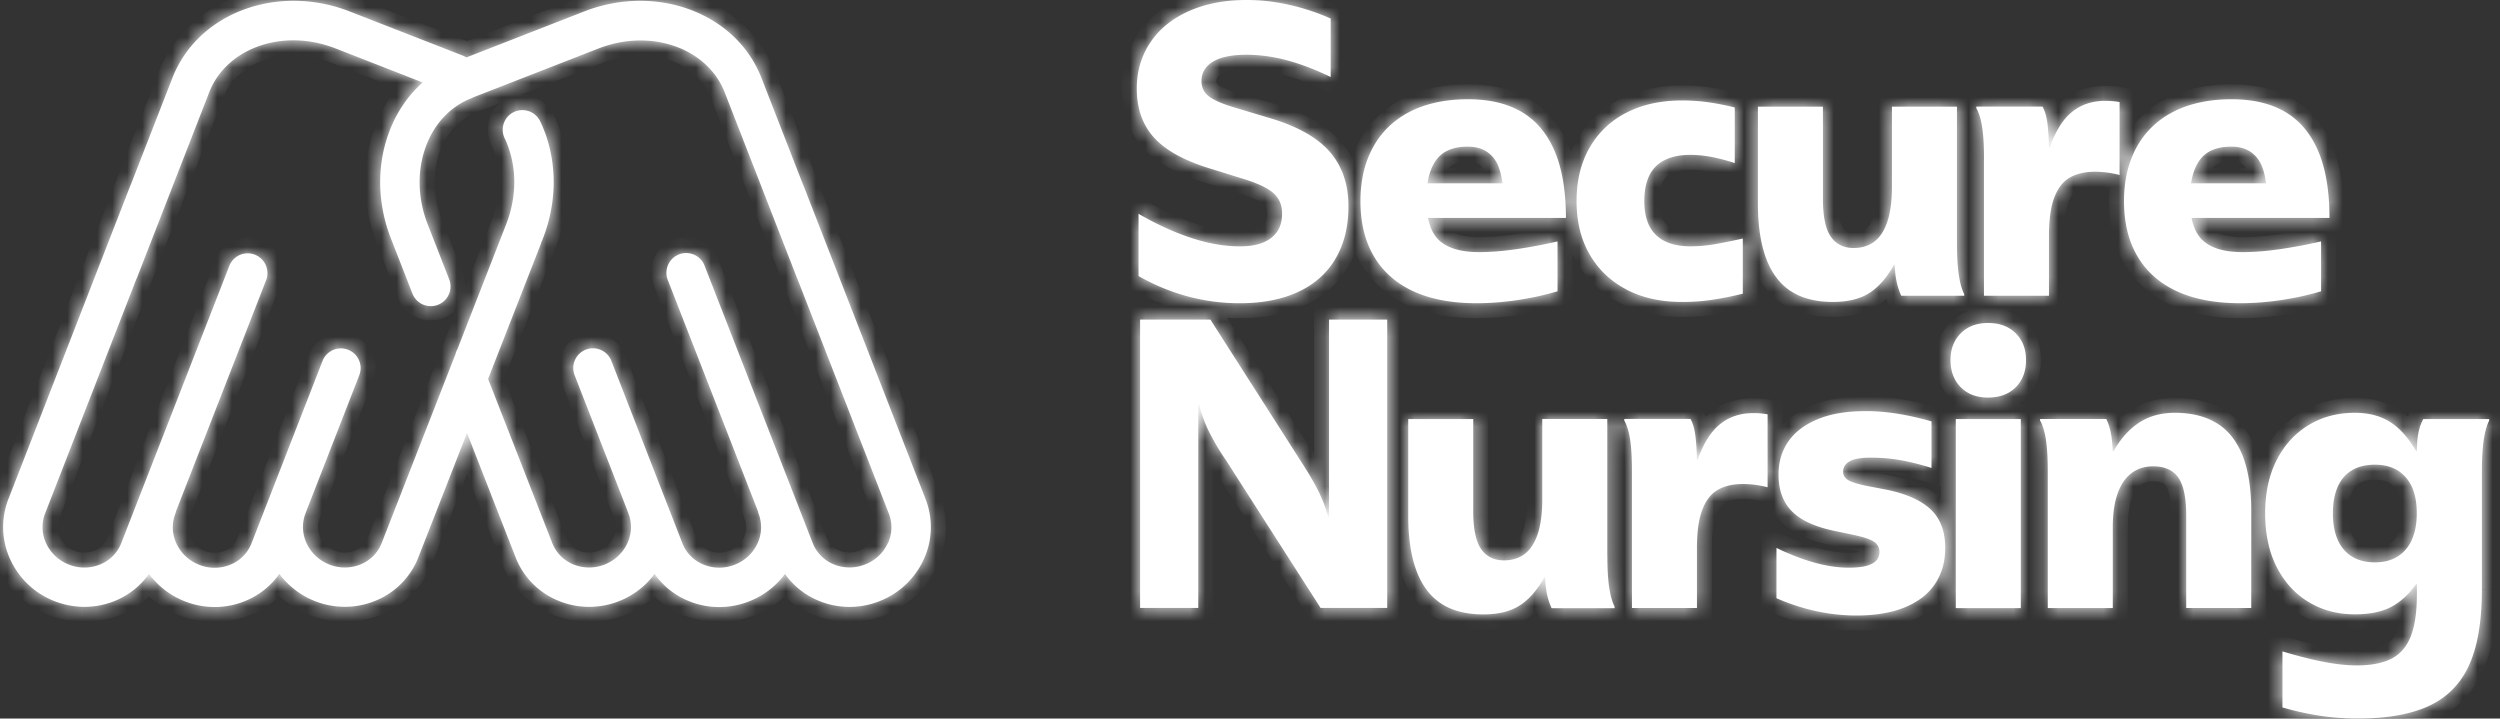 <svg xmlns="http://www.w3.org/2000/svg" width="167" height="48" fill="none"><rect width="100%" height="100%" fill="#333333" stroke="none"/><mask id="a" fill="#fff"><path d="M157.295 27.575c.936 0 1.727.207 2.374.62.647.413 1.222 1.06 1.725 1.94h.054c0-.478.034-.891.107-1.239.072-.347.178-.65.323-.908v.004h4.397v.11c-.161.313-.281.743-.364 1.293-.079.551-.121 1.267-.121 2.148v7.813c0 2.148-.289 3.844-.863 5.093-.575 1.25-1.469 2.15-2.684 2.711-1.214.561-2.808.84-4.786.84a17.23 17.23 0 0 1-2.319-.165 19.5 19.5 0 0 1-2.67-.578v-3.744c1.097.33 2.04.568 2.832.715.791.148 1.51.221 2.157.221.932 0 1.693-.148 2.277-.44.585-.296 1.016-.785 1.294-1.473.279-.688.42-1.627.42-2.821v-.689h-.054c-.503.699-1.068 1.208-1.687 1.528-.619.32-1.425.482-2.412.482-1.149 0-2.178-.276-3.086-.826-.908-.55-1.617-1.332-2.13-2.34-.513-1.011-.767-2.219-.767-3.578 0-1.36.254-2.543.767-3.55.513-1.009 1.222-1.79 2.13-2.34.905-.551 1.933-.827 3.086-.827Zm-32.64-.113c1.315 0 2.77.23 4.369.688v3.11a16.33 16.33 0 0 0-2.074-.523 11.744 11.744 0 0 0-2.023-.165c-.63 0-1.091.083-1.376.248-.286.165-.431.396-.431.688 0 .24.114.427.338.564.224.138.66.272 1.307.4l1.294.248c1.311.275 2.288.715 2.924 1.321.637.606.957 1.459.957 2.56 0 .918-.224 1.716-.674 2.394-.451.678-1.119 1.201-2.01 1.57-.888.367-1.972.55-3.248.55-.902 0-1.793-.096-2.684-.289a14.008 14.008 0 0 1-2.656-.867v-3.358c.864.423 1.704.747 2.522.977.816.23 1.603.344 2.305.344.702 0 1.218-.086 1.552-.262.334-.175.499-.437.499-.784a.786.786 0 0 0-.364-.688c-.241-.166-.713-.32-1.414-.468l-1.188-.248c-1.328-.276-2.292-.716-2.884-1.322-.595-.605-.89-1.42-.89-2.449 0-.843.22-1.583.66-2.216.44-.633 1.095-1.128 1.969-1.486.87-.358 1.906-.537 3.22-.537Zm-17.289 9.61.004.006c0 .863.038 1.572.12 2.133.083.56.203.995.364 1.308v.11h-4.208a4.773 4.773 0 0 1-.295-.881 6.322 6.322 0 0 1-.134-1.183h-.055c-.468.846-1.012 1.469-1.632 1.872-.622.402-1.434.605-2.442.605-1.132 0-2.069-.238-2.805-.716-.736-.478-1.29-1.208-1.658-2.188-.372-.984-.554-2.21-.554-3.675v-6.469h4.342v6.163c0 1.177.175 2.017.526 2.519.351.505.858.757 1.525.757.554 0 1.025-.148 1.4-.44.379-.293.665-.744.865-1.35.196-.605.295-1.366.295-2.285v-5.367h4.342v9.08Zm27.623 3.55h-4.342v-12.63h4.342v12.63Zm10.293-13.047c1.115 0 2.048.234 2.805.702l.004-.003c.756.468 1.324 1.187 1.713 2.16.385.974.578 2.203.578 3.689v6.493h-4.342v-6.163c0-1.194-.175-2.04-.526-2.546-.351-.506-.916-.757-1.687-.757-.557 0-1.039.152-1.441.455-.403.302-.712.756-.929 1.362-.217.605-.324 1.366-.324 2.285v5.367h-4.342v-9.08c0-.88-.038-1.596-.12-2.146-.083-.55-.214-.981-.393-1.294v-.11h4.421c.124.257.224.553.296.894.072.34.118.757.135 1.253h.055c.481-.843 1.059-1.483 1.723-1.913.664-.43 1.456-.648 2.374-.648Zm-28.15.02c.323 0 .636.028.942.083v4.872a6.72 6.72 0 0 0-1.617-.22c-.698 0-1.273.135-1.724.4-.45.264-.791.712-1.025 1.335-.234.626-.352 1.469-.352 2.532v4.018h-4.341v-9.08c0-.88-.038-1.597-.12-2.147-.083-.55-.214-.98-.393-1.293v-.11h4.422c.144.257.247.588.309.99.062.403.103.984.121 1.734h.054c.379-1.084.871-1.872 1.484-2.367l.003-.003c.609-.496 1.356-.743 2.237-.743Zm-30.213 3.246c.464.715.843 1.359 1.132 1.927a9.25 9.25 0 0 1 .674 1.761h.055V21.348h3.885v19.261h-4.45l-6.31-9.85a16.359 16.359 0 0 1-1.145-1.927 9.444 9.444 0 0 1-.661-1.79h-.055v13.567h-3.885V21.348h4.694l6.066 9.493ZM39.03.763c4.841-1.882 10.151.113 11.837 4.445l2.776 7.126c.007.02.02.034.028.055l8.158 20.95v.005a5.137 5.137 0 0 1-.13 4.039 5.404 5.404 0 0 1-2.97 2.783 5.45 5.45 0 0 1-1.985.376 5.355 5.355 0 0 1-2.085-.424 5.18 5.18 0 0 1-2.223-1.778 5.423 5.423 0 0 1-2.409 1.837 5.45 5.45 0 0 1-1.985.375 5.352 5.352 0 0 1-2.085-.423 5.15 5.15 0 0 1-2.23-1.79 5.423 5.423 0 0 1-2.391 1.824 5.45 5.45 0 0 1-1.985.375 5.33 5.33 0 0 1-2.085-.423 5.146 5.146 0 0 1-2.826-2.89l-3.244-8.306-3.248 8.306a5.14 5.14 0 0 1-2.825 2.886 5.35 5.35 0 0 1-2.085.423 5.462 5.462 0 0 1-4.377-2.198 5.174 5.174 0 0 1-2.23 1.789 5.354 5.354 0 0 1-2.084.424 5.462 5.462 0 0 1-1.986-.375 5.448 5.448 0 0 1-2.408-1.838 5.199 5.199 0 0 1-2.223 1.78 5.356 5.356 0 0 1-2.085.422 5.466 5.466 0 0 1-1.986-.375A5.393 5.393 0 0 1 .691 37.38a5.138 5.138 0 0 1-.13-4.04l8.15-20.951c.008-.02.021-.038.028-.055l2.777-7.126C13.202.873 18.51-1.119 23.352.763l7.566 2.952c.082.034.162.072.234.12l.314-.12L39.03.763ZM22.395 3.227c-3.482-1.356-7.263-.035-8.422 2.945L9.146 18.565c-.007.021-.022.038-.029.055L3.01 34.304a2.539 2.539 0 0 0 .07 1.985c.298.654.842 1.16 1.53 1.428a2.778 2.778 0 0 0 2.096-.018A2.529 2.529 0 0 0 8.1 36.282l7.242-18.58a1.32 1.32 0 0 1 2.457.956l-6.04 15.49a1.36 1.36 0 0 1-.047.17 2.538 2.538 0 0 0 .07 1.985c.299.653.842 1.16 1.53 1.428a2.778 2.778 0 0 0 2.095-.018 2.528 2.528 0 0 0 1.394-1.417l4.745-12.184a1.314 1.314 0 0 1 1.703-.75 1.314 1.314 0 0 1 .75 1.703l-3.585 9.207c-.003.007-.003.018-.007.028-.52 1.335.196 2.866 1.6 3.413a2.778 2.778 0 0 0 2.095-.017 2.53 2.53 0 0 0 1.394-1.418l4.93-12.617a1.223 1.223 0 0 1 .138-.35l.082-.217c.018-.042.034-.09.055-.142l3.121-7.996c.747-1.923.705-4.009-.11-5.719a1.312 1.312 0 0 1 .62-1.755 1.32 1.32 0 0 1 1.754.623c1.129 2.364 1.198 5.21.187 7.807l-.135.34a.26.26 0 0 1-.014.057l-3.52 9.003 4.288 10.966a2.53 2.53 0 0 0 1.393 1.418 2.779 2.779 0 0 0 2.096.017c1.4-.544 2.119-2.075 1.6-3.413a.175.175 0 0 1-.007-.027l-3.59-9.212a1.322 1.322 0 0 1 .75-1.706 1.32 1.32 0 0 1 1.704.75l4.745 12.184c.251.64.743 1.145 1.394 1.417a2.778 2.778 0 0 0 2.095.018 2.762 2.762 0 0 0 1.531-1.428 2.54 2.54 0 0 0 .069-1.986c-.02-.055-.031-.113-.045-.168l-6.038-15.49a1.319 1.319 0 0 1 2.456-.957l7.243 18.58c.251.64.744 1.146 1.394 1.417a2.778 2.778 0 0 0 2.095.018 2.763 2.763 0 0 0 1.532-1.428v.017a2.54 2.54 0 0 0 .068-1.986l-6.108-15.682a.283.283 0 0 1-.027-.056L48.415 6.182c-1.16-2.98-4.941-4.301-8.427-2.946l-7.993 3.118c-.192.073-.302.117-.371.144a1.34 1.34 0 0 1-.244.107c-1.349.568-2.392 1.696-2.939 3.2-.588 1.61-.544 3.448.123 5.165l1.425 3.647a1.317 1.317 0 1 1-2.453.956l-1.425-3.65c-.901-2.32-.953-4.81-.144-7.027.492-1.352 1.27-2.5 2.267-3.388l-5.839-2.281ZM158.642 31.04c-.596 0-1.102.124-1.525.372-.423.248-.739.612-.956 1.1-.217.49-.324 1.078-.324 1.776 0 1.046.244 1.855.729 2.423.485.568 1.181.853 2.079.854.591 0 1.097-.128 1.51-.386.413-.258.734-.63.957-1.116h-.007c.224-.485.337-1.077.337-1.775 0-1.046-.244-1.847-.74-2.408-.492-.56-1.18-.84-2.06-.84Zm-25.84-9.464c.774 0 1.39.23 1.847.688.458.457.688 1.035.688 1.789 0 .753-.23 1.36-.688 1.817-.457.458-1.09.688-1.847.688-.757 0-1.363-.23-1.821-.688-.457-.457-.688-1.084-.688-1.817 0-.733.231-1.332.688-1.79.458-.457 1.064-.687 1.821-.687ZM83.276 0c.953 0 1.914.11 2.873.33a14.8 14.8 0 0 1 2.74.908v3.906c-1.06-.513-2.048-.888-2.966-1.128a10.37 10.37 0 0 0-2.643-.359c-1.004 0-1.762.156-2.264.469-.506.313-.757.743-.757 1.293 0 .403.148.73.444.977.3.248.822.493 1.58.73l2.748.825c1.762.55 3.046 1.298 3.844 2.244.802.947 1.2 2.144 1.2 3.592 0 1.342-.282 2.495-.85 3.469-.564.973-1.393 1.717-2.48 2.23-1.087.512-2.395.77-3.923.77a13.26 13.26 0 0 1-3.52-.468 13.908 13.908 0 0 1-3.247-1.349v-4.157c1.204.699 2.377 1.236 3.52 1.61 1.138.379 2.222.565 3.247.565.613 0 1.126-.082 1.538-.247l-.01.003c.413-.165.733-.41.957-.73.223-.32.337-.729.337-1.224 0-.55-.186-.995-.554-1.335-.368-.34-1.018-.658-1.954-.95l-2.48-.77c-1.673-.534-2.878-1.222-3.614-2.065-.736-.843-1.105-1.917-1.105-3.221 0-1.156.304-2.185.906-3.083.605-.898 1.462-1.596 2.577-2.092C80.535.248 81.82 0 83.276 0Zm14.776 6.63c1.455 0 2.663.289 3.627.867.963.578 1.689 1.455 2.184 2.628.492 1.177.741 2.654.741 4.433h-9.215c.127.633.365 1.139.733 1.486.568.533 1.463.798 2.684.798h.007c.736 0 1.555-.065 2.453-.193a32.803 32.803 0 0 0 2.776-.523v3.331c-.864.258-1.762.454-2.697.592-.936.137-1.834.206-2.698.206-1.672 0-3.087-.268-4.236-.798-1.149-.533-2.026-1.308-2.628-2.326-.605-1.019-.905-2.254-.905-3.702 0-1.377.282-2.578.85-3.607.567-1.028 1.39-1.816 2.467-2.367 1.08-.55 2.402-.825 3.857-.825Zm51.006 0c1.455 0 2.663.289 3.627.867.963.578 1.689 1.455 2.184 2.628.492 1.177.74 2.654.74 4.433h-9.214c.127.633.365 1.139.733 1.486.568.533 1.462.798 2.684.798h.006c.737 0 1.556-.065 2.453-.193a32.823 32.823 0 0 0 2.777-.523v3.331c-.864.258-1.762.454-2.697.592-.936.137-1.834.206-2.698.206-1.672 0-3.087-.268-4.236-.798-1.149-.533-2.026-1.308-2.628-2.326-.605-1.019-.905-2.254-.905-3.702 0-1.377.282-2.578.849-3.607.568-1.028 1.391-1.816 2.468-2.367 1.08-.55 2.401-.825 3.857-.825Zm-36.679.08c.592 0 1.176.041 1.751.124.574.083 1.159.2 1.751.344v3.716a12.62 12.62 0 0 0-1.645-.427 7.62 7.62 0 0 0-1.321-.123c-.667 0-1.231.113-1.699.344a2.2 2.2 0 0 0-1.039 1.032c-.224.46-.338 1.029-.338 1.707 0 1.008.258 1.765.781 2.27.52.506 1.284.757 2.292.757.523 0 1.036-.041 1.538-.124.502-.082 1.16-.216 1.968-.398v3.688c-.757.182-1.449.32-2.078.412a13.48 13.48 0 0 1-1.968.138c-1.438 0-2.687-.278-3.747-.839h.007c-1.06-.56-1.879-1.346-2.453-2.354-.578-1.008-.864-2.191-.865-3.55 0-1.36.29-2.544.865-3.552a5.87 5.87 0 0 1 2.453-2.339c1.06-.55 2.309-.826 3.747-.826Zm18.345 9.495c0 .864.038 1.572.121 2.133.082.56.202.994.364 1.307v.11h-4.208a4.704 4.704 0 0 1-.296-.88 6.41 6.41 0 0 1-.134-1.184h-.055c-.468.847-1.012 1.47-1.631 1.873-.623.402-1.435.605-2.443.605-1.132 0-2.068-.238-2.804-.716l.004.007c-.737-.478-1.291-1.208-1.66-2.189-.371-.983-.553-2.209-.553-3.674v-6.47h4.342v6.164c.001 1.177.176 2.016.527 2.519.351.505.857.756 1.524.756.554 0 1.026-.148 1.401-.44.378-.293.663-.743.863-1.349.196-.605.296-1.366.296-2.285V7.125h4.342v9.08Zm9.922-9.469c.323 0 .636.027.942.082v4.873a6.725 6.725 0 0 0-1.617-.22c-.699 0-1.273.134-1.724.4-.451.264-.791.711-1.025 1.334-.234.626-.351 1.47-.351 2.532v4.019h-4.343v-9.08l.004-.003c0-.881-.037-1.597-.12-2.148-.082-.55-.214-.98-.392-1.294v-.109h4.42c.145.258.248.588.31.99.062.403.104.985.121 1.735h.055c.378-1.084.871-1.872 1.483-2.368.609-.495 1.356-.743 2.237-.743ZM98.052 9.795c-.63 0-1.146.124-1.552.372-.403.248-.709.643-.915 1.184-.1.261-.176.56-.228.894h5.014c-.093-.681-.261-1.225-.526-1.597-.403-.567-1.002-.853-1.793-.853Zm51.006 0c-.63 0-1.146.124-1.552.372-.403.248-.709.643-.915 1.184-.1.261-.176.56-.228.894h5.014c-.093-.681-.261-1.225-.526-1.597-.403-.567-1.002-.853-1.793-.853Z"/></mask><path fill="#fff" d="M157.295 27.575c.936 0 1.727.207 2.374.62.647.413 1.222 1.06 1.725 1.94h.054c0-.478.034-.891.107-1.239.072-.347.178-.65.323-.908v.004h4.397v.11c-.161.313-.281.743-.364 1.293-.079.551-.121 1.267-.121 2.148v7.813c0 2.148-.289 3.844-.863 5.093-.575 1.25-1.469 2.15-2.684 2.711-1.214.561-2.808.84-4.786.84a17.23 17.23 0 0 1-2.319-.165 19.5 19.5 0 0 1-2.67-.578v-3.744c1.097.33 2.04.568 2.832.715.791.148 1.51.221 2.157.221.932 0 1.693-.148 2.277-.44.585-.296 1.016-.785 1.294-1.473.279-.688.42-1.627.42-2.821v-.689h-.054c-.503.699-1.068 1.208-1.687 1.528-.619.32-1.425.482-2.412.482-1.149 0-2.178-.276-3.086-.826-.908-.55-1.617-1.332-2.13-2.34-.513-1.011-.767-2.219-.767-3.578 0-1.36.254-2.543.767-3.55.513-1.009 1.222-1.79 2.13-2.34.905-.551 1.933-.827 3.086-.827Zm-32.64-.113c1.315 0 2.77.23 4.369.688v3.11a16.33 16.33 0 0 0-2.074-.523 11.744 11.744 0 0 0-2.023-.165c-.63 0-1.091.083-1.376.248-.286.165-.431.396-.431.688 0 .24.114.427.338.564.224.138.66.272 1.307.4l1.294.248c1.311.275 2.288.715 2.924 1.321.637.606.957 1.459.957 2.56 0 .918-.224 1.716-.674 2.394-.451.678-1.119 1.201-2.01 1.57-.888.367-1.972.55-3.248.55-.902 0-1.793-.096-2.684-.289a14.008 14.008 0 0 1-2.656-.867v-3.358c.864.423 1.704.747 2.522.977.816.23 1.603.344 2.305.344.702 0 1.218-.086 1.552-.262.334-.175.499-.437.499-.784a.786.786 0 0 0-.364-.688c-.241-.166-.713-.32-1.414-.468l-1.188-.248c-1.328-.276-2.292-.716-2.884-1.322-.595-.605-.89-1.42-.89-2.449 0-.843.22-1.583.66-2.216.44-.633 1.095-1.128 1.969-1.486.87-.358 1.906-.537 3.22-.537Zm-17.289 9.61.004.006c0 .863.038 1.572.12 2.133.083.56.203.995.364 1.308v.11h-4.208a4.773 4.773 0 0 1-.295-.881 6.322 6.322 0 0 1-.134-1.183h-.055c-.468.846-1.012 1.469-1.632 1.872-.622.402-1.434.605-2.442.605-1.132 0-2.069-.238-2.805-.716-.736-.478-1.29-1.208-1.658-2.188-.372-.984-.554-2.21-.554-3.675v-6.469h4.342v6.163c0 1.177.175 2.017.526 2.519.351.505.858.757 1.525.757.554 0 1.025-.148 1.4-.44.379-.293.665-.744.865-1.35.196-.605.295-1.366.295-2.285v-5.367h4.342v9.08Zm27.623 3.55h-4.342v-12.63h4.342v12.63Zm10.293-13.047c1.115 0 2.048.234 2.805.702l.004-.003c.756.468 1.324 1.187 1.713 2.16.385.974.578 2.203.578 3.689v6.493h-4.342v-6.163c0-1.194-.175-2.04-.526-2.546-.351-.506-.916-.757-1.687-.757-.557 0-1.039.152-1.441.455-.403.302-.712.756-.929 1.362-.217.605-.324 1.366-.324 2.285v5.367h-4.342v-9.08c0-.88-.038-1.596-.12-2.146-.083-.55-.214-.981-.393-1.294v-.11h4.421c.124.257.224.553.296.894.072.34.118.757.135 1.253h.055c.481-.843 1.059-1.483 1.723-1.913.664-.43 1.456-.648 2.374-.648Zm-28.15.02c.323 0 .636.028.942.083v4.872a6.72 6.72 0 0 0-1.617-.22c-.698 0-1.273.135-1.724.4-.45.264-.791.712-1.025 1.335-.234.626-.352 1.469-.352 2.532v4.018h-4.341v-9.08c0-.88-.038-1.597-.12-2.147-.083-.55-.214-.98-.393-1.293v-.11h4.422c.144.257.247.588.309.99.062.403.103.984.121 1.734h.054c.379-1.084.871-1.872 1.484-2.367l.003-.003c.609-.496 1.356-.743 2.237-.743Zm-30.213 3.246c.464.715.843 1.359 1.132 1.927a9.25 9.25 0 0 1 .674 1.761h.055V21.348h3.885v19.261h-4.45l-6.31-9.85a16.359 16.359 0 0 1-1.145-1.927 9.444 9.444 0 0 1-.661-1.79h-.055v13.567h-3.885V21.348h4.694l6.066 9.493ZM39.03.763c4.841-1.882 10.151.113 11.837 4.445l2.776 7.126c.007.02.02.034.028.055l8.158 20.95v.005a5.137 5.137 0 0 1-.13 4.039 5.404 5.404 0 0 1-2.97 2.783 5.45 5.45 0 0 1-1.985.376 5.355 5.355 0 0 1-2.085-.424 5.18 5.18 0 0 1-2.223-1.778 5.423 5.423 0 0 1-2.409 1.837 5.45 5.45 0 0 1-1.985.375 5.352 5.352 0 0 1-2.085-.423 5.15 5.15 0 0 1-2.23-1.79 5.423 5.423 0 0 1-2.391 1.824 5.45 5.45 0 0 1-1.985.375 5.33 5.33 0 0 1-2.085-.423 5.146 5.146 0 0 1-2.826-2.89l-3.244-8.306-3.248 8.306a5.14 5.14 0 0 1-2.825 2.886 5.35 5.35 0 0 1-2.085.423 5.462 5.462 0 0 1-4.377-2.198 5.174 5.174 0 0 1-2.23 1.789 5.354 5.354 0 0 1-2.084.424 5.462 5.462 0 0 1-1.986-.375 5.448 5.448 0 0 1-2.408-1.838 5.199 5.199 0 0 1-2.223 1.78 5.356 5.356 0 0 1-2.085.422 5.466 5.466 0 0 1-1.986-.375A5.393 5.393 0 0 1 .691 37.38a5.138 5.138 0 0 1-.13-4.04l8.15-20.951c.008-.02.021-.038.028-.055l2.777-7.126C13.202.873 18.51-1.119 23.352.763l7.566 2.952c.082.034.162.072.234.12l.314-.12L39.03.763ZM22.395 3.227c-3.482-1.356-7.263-.035-8.422 2.945L9.146 18.565c-.007.021-.022.038-.029.055L3.01 34.304a2.539 2.539 0 0 0 .07 1.985c.298.654.842 1.16 1.53 1.428a2.778 2.778 0 0 0 2.096-.018A2.529 2.529 0 0 0 8.1 36.282l7.242-18.58a1.32 1.32 0 0 1 2.457.956l-6.04 15.49a1.36 1.36 0 0 1-.047.17 2.538 2.538 0 0 0 .07 1.985c.299.653.842 1.16 1.53 1.428a2.778 2.778 0 0 0 2.095-.018 2.528 2.528 0 0 0 1.394-1.417l4.745-12.184a1.314 1.314 0 0 1 1.703-.75 1.314 1.314 0 0 1 .75 1.703l-3.585 9.207c-.003.007-.003.018-.007.028-.52 1.335.196 2.866 1.6 3.413a2.778 2.778 0 0 0 2.095-.017 2.53 2.53 0 0 0 1.394-1.418l4.93-12.617a1.223 1.223 0 0 1 .138-.35l.082-.217c.018-.042.034-.09.055-.142l3.121-7.996c.747-1.923.705-4.009-.11-5.719a1.312 1.312 0 0 1 .62-1.755 1.32 1.32 0 0 1 1.754.623c1.129 2.364 1.198 5.21.187 7.807l-.135.34a.26.26 0 0 1-.014.057l-3.52 9.003 4.288 10.966a2.53 2.53 0 0 0 1.393 1.418 2.779 2.779 0 0 0 2.096.017c1.4-.544 2.119-2.075 1.6-3.413a.175.175 0 0 1-.007-.027l-3.59-9.212a1.322 1.322 0 0 1 .75-1.706 1.32 1.32 0 0 1 1.704.75l4.745 12.184c.251.64.743 1.145 1.394 1.417a2.778 2.778 0 0 0 2.095.018 2.762 2.762 0 0 0 1.531-1.428 2.54 2.54 0 0 0 .069-1.986c-.02-.055-.031-.113-.045-.168l-6.038-15.49a1.319 1.319 0 0 1 2.456-.957l7.243 18.58c.251.64.744 1.146 1.394 1.417a2.778 2.778 0 0 0 2.095.018 2.763 2.763 0 0 0 1.532-1.428v.017a2.54 2.54 0 0 0 .068-1.986l-6.108-15.682a.283.283 0 0 1-.027-.056L48.415 6.182c-1.16-2.98-4.941-4.301-8.427-2.946l-7.993 3.118c-.192.073-.302.117-.371.144a1.34 1.34 0 0 1-.244.107c-1.349.568-2.392 1.696-2.939 3.2-.588 1.61-.544 3.448.123 5.165l1.425 3.647a1.317 1.317 0 1 1-2.453.956l-1.425-3.65c-.901-2.32-.953-4.81-.144-7.027.492-1.352 1.27-2.5 2.267-3.388l-5.839-2.281ZM158.642 31.04c-.596 0-1.102.124-1.525.372-.423.248-.739.612-.956 1.1-.217.49-.324 1.078-.324 1.776 0 1.046.244 1.855.729 2.423.485.568 1.181.853 2.079.854.591 0 1.097-.128 1.51-.386.413-.258.734-.63.957-1.116h-.007c.224-.485.337-1.077.337-1.775 0-1.046-.244-1.847-.74-2.408-.492-.56-1.18-.84-2.06-.84Zm-25.84-9.464c.774 0 1.39.23 1.847.688.458.457.688 1.035.688 1.789 0 .753-.23 1.36-.688 1.817-.457.458-1.09.688-1.847.688-.757 0-1.363-.23-1.821-.688-.457-.457-.688-1.084-.688-1.817 0-.733.231-1.332.688-1.79.458-.457 1.064-.687 1.821-.687ZM83.276 0c.953 0 1.914.11 2.873.33a14.8 14.8 0 0 1 2.74.908v3.906c-1.06-.513-2.048-.888-2.966-1.128a10.37 10.37 0 0 0-2.643-.359c-1.004 0-1.762.156-2.264.469-.506.313-.757.743-.757 1.293 0 .403.148.73.444.977.3.248.822.493 1.58.73l2.748.825c1.762.55 3.046 1.298 3.844 2.244.802.947 1.2 2.144 1.2 3.592 0 1.342-.282 2.495-.85 3.469-.564.973-1.393 1.717-2.48 2.23-1.087.512-2.395.77-3.923.77a13.26 13.26 0 0 1-3.52-.468 13.908 13.908 0 0 1-3.247-1.349v-4.157c1.204.699 2.377 1.236 3.52 1.61 1.138.379 2.222.565 3.247.565.613 0 1.126-.082 1.538-.247l-.01.003c.413-.165.733-.41.957-.73.223-.32.337-.729.337-1.224 0-.55-.186-.995-.554-1.335-.368-.34-1.018-.658-1.954-.95l-2.48-.77c-1.673-.534-2.878-1.222-3.614-2.065-.736-.843-1.105-1.917-1.105-3.221 0-1.156.304-2.185.906-3.083.605-.898 1.462-1.596 2.577-2.092C80.535.248 81.82 0 83.276 0Zm14.776 6.63c1.455 0 2.663.289 3.627.867.963.578 1.689 1.455 2.184 2.628.492 1.177.741 2.654.741 4.433h-9.215c.127.633.365 1.139.733 1.486.568.533 1.463.798 2.684.798h.007c.736 0 1.555-.065 2.453-.193a32.803 32.803 0 0 0 2.776-.523v3.331c-.864.258-1.762.454-2.697.592-.936.137-1.834.206-2.698.206-1.672 0-3.087-.268-4.236-.798-1.149-.533-2.026-1.308-2.628-2.326-.605-1.019-.905-2.254-.905-3.702 0-1.377.282-2.578.85-3.607.567-1.028 1.39-1.816 2.467-2.367 1.08-.55 2.402-.825 3.857-.825Zm51.006 0c1.455 0 2.663.289 3.627.867.963.578 1.689 1.455 2.184 2.628.492 1.177.74 2.654.74 4.433h-9.214c.127.633.365 1.139.733 1.486.568.533 1.462.798 2.684.798h.006c.737 0 1.556-.065 2.453-.193a32.823 32.823 0 0 0 2.777-.523v3.331c-.864.258-1.762.454-2.697.592-.936.137-1.834.206-2.698.206-1.672 0-3.087-.268-4.236-.798-1.149-.533-2.026-1.308-2.628-2.326-.605-1.019-.905-2.254-.905-3.702 0-1.377.282-2.578.849-3.607.568-1.028 1.391-1.816 2.468-2.367 1.08-.55 2.401-.825 3.857-.825Zm-36.679.08c.592 0 1.176.041 1.751.124.574.083 1.159.2 1.751.344v3.716a12.62 12.62 0 0 0-1.645-.427 7.62 7.62 0 0 0-1.321-.123c-.667 0-1.231.113-1.699.344a2.2 2.2 0 0 0-1.039 1.032c-.224.46-.338 1.029-.338 1.707 0 1.008.258 1.765.781 2.27.52.506 1.284.757 2.292.757.523 0 1.036-.041 1.538-.124.502-.082 1.16-.216 1.968-.398v3.688c-.757.182-1.449.32-2.078.412a13.48 13.48 0 0 1-1.968.138c-1.438 0-2.687-.278-3.747-.839h.007c-1.06-.56-1.879-1.346-2.453-2.354-.578-1.008-.864-2.191-.865-3.55 0-1.36.29-2.544.865-3.552a5.87 5.87 0 0 1 2.453-2.339c1.06-.55 2.309-.826 3.747-.826Zm18.345 9.495c0 .864.038 1.572.121 2.133.082.56.202.994.364 1.307v.11h-4.208a4.704 4.704 0 0 1-.296-.88 6.41 6.41 0 0 1-.134-1.184h-.055c-.468.847-1.012 1.47-1.631 1.873-.623.402-1.435.605-2.443.605-1.132 0-2.068-.238-2.804-.716l.004.007c-.737-.478-1.291-1.208-1.66-2.189-.371-.983-.553-2.209-.553-3.674v-6.47h4.342v6.164c.001 1.177.176 2.016.527 2.519.351.505.857.756 1.524.756.554 0 1.026-.148 1.401-.44.378-.293.663-.743.863-1.349.196-.605.296-1.366.296-2.285V7.125h4.342v9.08Zm9.922-9.469c.323 0 .636.027.942.082v4.873a6.725 6.725 0 0 0-1.617-.22c-.699 0-1.273.134-1.724.4-.451.264-.791.711-1.025 1.334-.234.626-.351 1.47-.351 2.532v4.019h-4.343v-9.08l.004-.003c0-.881-.037-1.597-.12-2.148-.082-.55-.214-.98-.392-1.294v-.109h4.42c.145.258.248.588.31.99.062.403.104.985.121 1.735h.055c.378-1.084.871-1.872 1.483-2.368.609-.495 1.356-.743 2.237-.743ZM98.052 9.795c-.63 0-1.146.124-1.552.372-.403.248-.709.643-.915 1.184-.1.261-.176.56-.228.894h5.014c-.093-.681-.261-1.225-.526-1.597-.403-.567-1.002-.853-1.793-.853Zm51.006 0c-.63 0-1.146.124-1.552.372-.403.248-.709.643-.915 1.184-.1.261-.176.56-.228.894h5.014c-.093-.681-.261-1.225-.526-1.597-.403-.567-1.002-.853-1.793-.853Z"/><path fill="#fff" d="M157.295 27.575v-1 1Zm2.374.62.538-.843-.538.843Zm1.725 1.94-.869.496.288.505h.581v-1Zm.054 0v1h1v-1h-1Zm.107-1.239-.979-.203.979.203Zm.323-.908h1v-3.832l-1.873 3.344.873.488Zm0 .004h-1v1h1v-1Zm4.397 0h1v-1h-1v1Zm0 .11.889.459.111-.216v-.243h-1Zm-.364 1.293-.989-.148-.001.006.99.142Zm-.984 15.054.908.418-.908-.418Zm-2.684 2.711.419.908-.419-.908Zm-4.786.84v1-1Zm-2.319-.165-.135.99.135-.99Zm-2.67-.578h-1v.756l.727.206.273-.962Zm0-3.744.288-.958-1.288-.388v1.346h1Zm2.832.715-.184.983.184-.983Zm2.157.221v1-1Zm2.277-.44.447.894.005-.002-.452-.892Zm1.294-1.473.927.376-.927-.376Zm.42-2.821h1-1Zm0-.689h1v-1h-1v1Zm-.054 0v-1h-.513l-.299.416.812.584Zm-1.687 1.528.459.888-.459-.888Zm-2.412.482v1-1Zm-3.086-.826-.518.855.518-.855Zm-2.13-2.34-.892.452.001.001.891-.453Zm-.767-3.578h-1 1Zm.767-3.55-.891-.454.891.453Zm2.13-2.34.518.855.002-.001-.52-.855Zm-29.554-.94v-1 1Zm4.369.688h1v-.754l-.725-.207-.275.961Zm0 3.11-.3.954 1.3.41v-1.363h-1Zm-2.074-.523.172-.985-.172.985Zm-2.023-.165v-1 1Zm-1.376.248-.501-.866.501.866Zm-.431.688h-1 1Zm.338.564-.524.852.524-.852Zm1.307.4-.193.98.004.002.189-.982Zm1.294.248.205-.979-.009-.002-.008-.001-.188.982Zm2.924 1.321.69-.724-.69.724Zm.957 2.56h1-1Zm-.674 2.394.832.554-.832-.554Zm-2.01 1.57-.382-.925h-.001l.383.925Zm-3.248.55v1-1Zm-2.684-.289-.211.978.211-.978Zm-2.656-.867h-1v.654l.599.262.401-.916Zm0-3.358.44-.898-1.44-.706V36.6h1Zm2.522.977.272-.962h-.001l-.271.962Zm2.305.344v1-1Zm1.552-.262.465.885-.465-.885Zm.499-.784h1-1Zm-.364-.688-.566.824.005.004.561-.828Zm-1.414-.468.206-.979h-.002l-.204.979Zm-1.188-.248.205-.98h-.002l-.203.98Zm-2.884-1.322.715-.698-.001-.002-.714.7Zm-.89-2.449h-1 1Zm.66-2.216-.821-.57.821.57ZM121.435 28l.378.925h.002l-.38-.925Zm-14.069 9.072h-1v.266l.132.23.868-.496Zm.004.007h1v-.265l-.132-.231-.868.496Zm.12 2.133-.989.146.989-.146Zm.364 1.308h1v-.243l-.111-.216-.889.459Zm0 .11v1h1v-1h-1Zm-4.208 0-.911.41.265.59h.646v-1Zm-.295-.881-.975.225.975-.225Zm-.134-1.183.999-.036-.035-.965h-.964v1Zm-.055 0v-1h-.59l-.285.516.875.483Zm-1.632 1.872.543.84.002-.002-.545-.838Zm-2.442.605v1-1Zm-2.805-.716-.545.839.545-.839Zm-1.658-2.188.936-.352v-.002l-.936.354Zm-.554-10.144v-1h-1v1h1Zm4.342 0h1v-1h-1v1Zm0 6.163h-1 1Zm.526 2.519.822-.57-.002-.003-.82.573Zm1.525.757v1-1Zm1.4-.44-.611-.792-.004.002.615.79Zm.865-1.35.949.314.002-.005-.951-.308Zm.295-7.652v-1h-1v1h1Zm4.342 0h1v-1h-1v1Zm27.623 12.631v1h1v-1h-1Zm-4.342 0h-1v1h1v-1Zm0-12.63v-1h-1v1h1Zm4.342 0h1v-1h-1v1Zm10.293-.417v-1 1Zm2.805.702-.526.85.58.36.546-.41-.6-.8Zm.004-.003.526-.85-.58-.359-.546.41.6.8Zm1.713 2.16.93-.367-.002-.003-.928.37Zm.578 3.689h1-1Zm0 6.493v1h1v-1h-1Zm-4.342 0h-1v1h1v-1Zm0-6.163h1-1Zm-.526-2.546.821-.57-.821.57Zm-1.687-.757v-1 1Zm-1.441.455-.601-.8.601.8Zm-.929 1.362-.941-.337.941.337Zm-.324 7.652v1h1v-1h-1Zm-4.342 0h-1v1h1v-1Zm0-9.08h1-1Zm-.12-2.146.989-.149-.989.149Zm-.393-1.294h-1v.265l.132.23.868-.495Zm0-.11v-1h-1v1h1Zm4.421 0 .902-.433-.273-.568h-.629v1Zm.296.894.978-.208-.978.208Zm.135 1.253-1 .034.034.966h.966v-1Zm.055 0v1h.58l.288-.504-.868-.496Zm1.723-1.913-.543-.84h-.001l.544.84Zm-25.776-.627v-1 1Zm.942.082h1v-.837l-.823-.148-.177.985Zm0 4.872-.242.97 1.242.31v-1.28h-1Zm-1.617-.22v-1 1Zm-1.724.4-.506-.863.506.863Zm-1.025 1.335-.936-.352-.001.002.937.35Zm-.352 6.55v1h1v-1h-1Zm-4.341 0h-1v1h1v-1Zm-.12-11.227.988-.149-.988.149Zm-.393-1.293h-1v.265l.132.23.868-.495Zm0-.11v-1h-1v1h1Zm4.422 0 .872-.49-.286-.51h-.586v1Zm.309.99.989-.151-.989.152Zm.121 1.734-1 .023.022.977h.978v-1Zm.054 0v1h.71l.234-.67-.944-.33Zm1.484-2.367.629.777.04-.033.038-.037-.707-.707Zm.003-.003-.632-.776-.039.033-.037.036.708.707Zm-27.976 2.5-.843.538.004.006.839-.544Zm1.132 1.927.893-.45-.002-.004-.891.454Zm.674 1.761-.966.258.198.742h.768v-1Zm.055 0v1h1v-1h-1Zm0-13.181v-1h-1v1h1Zm3.885 0h1v-1h-1v1Zm0 19.261v1h1v-1h-1Zm-4.45 0-.841.54.295.46h.547v-1Zm-6.31-9.85.842-.54-.007-.01-.007-.011-.828.56Zm-1.145-1.927-.898.44.898-.44Zm-.661-1.79.968-.251-.195-.749H80.1v1Zm-.055 0v-1h-1v1h1Zm0 13.567v1h1v-1h-1Zm-3.885 0h-1v1h1v-1Zm0-19.261v-1h-1v1h1Zm4.694 0 .842-.539-.295-.461h-.547v1ZM39.03.763l-.36-.933h-.001l.363.932Zm11.837 4.445-.932.363.932-.363Zm2.776 7.126.95-.316-.009-.024-.009-.023-.931.363Zm.028.055-.947.322.007.02.008.02.932-.362Zm8.158 20.95h1v-.187l-.068-.175-.932.363Zm0 .005h-1v.187l.068.175.932-.362Zm-.13 4.039.907.418-.908-.418Zm-2.97 2.783-.362-.932h-.001l.364.932Zm-1.985.376v1-1Zm-2.085-.424-.39.921.39-.92Zm-2.223-1.778.816-.578-.799-1.128-.821 1.111.803.595Zm-2.409 1.837-.36-.933-.003.001.363.932Zm-1.985.375v1-1Zm-2.085-.423.39-.921h-.002l-.388.92Zm-2.23-1.79.819-.574-.795-1.133-.826 1.111.802.597Zm-2.391 1.824-.363-.932.363.932Zm-1.985.375v1-1Zm-2.085-.423.389-.92-.39.92Zm-2.826-2.89.933-.363-.001-.001-.932.364Zm-3.244-8.306.932-.364-.931-2.383-.932 2.383.931.364Zm-3.248 8.306-.931-.365v.002l.931.363Zm-2.825 2.886-.387-.922-.002.001.389.921Zm-2.085.423v1-1Zm-1.985-.375.363-.931-.363.931Zm-2.392-1.823.803-.597-.825-1.108-.795 1.129.817.576Zm-2.23 1.789-.387-.922h-.002l.39.922Zm-2.084.424v1-1Zm-1.986-.375-.364.931.364-.931Zm-2.408-1.838.804-.595-.819-1.107-.8 1.122.815.58Zm-2.223 1.78.39.92-.39-.92Zm-2.085.422v1-1Zm-1.986-.375.364-.931-.002-.001-.362.932ZM.691 37.38l.909-.418-.909.418Zm-.13-4.04-.932-.363.932.363Zm8.15-20.951.933.362.008-.02.007-.02-.947-.322Zm.028-.055.929.371.003-.008-.932-.363Zm2.777-7.126.931.363-.931-.363ZM23.352.763l.364-.932h-.001l-.363.932Zm7.566 2.952.385-.923-.01-.005-.011-.004-.364.932Zm.234.12-.554.832.43.287.482-.185-.358-.934Zm.314-.12.358.934.005-.003-.363-.931Zm-9.07-.488.363-.932-.364.932Zm-8.423 2.945.931.363-.931-.363ZM9.146 18.565l-.932-.363-.01.024-.007.023.949.316Zm-.029.055-.928-.372-.004.01.932.362ZM3.01 34.304l-.932-.363v.002l.932.36Zm.07 1.985-.91.416.91-.416Zm1.53 1.428-.363.931.363-.931Zm2.096-.018.387.922h.003l-.39-.922ZM8.1 36.282l-.932-.363v.002l.932.361Zm7.242-18.58-.932-.364v.001l.932.363Zm1.707-.75.364-.932-.364.931Zm.75 1.706-.932-.364v.001l.932.363Zm-6.04 15.49-.93-.363-.027.066-.016.068.974.23Zm-.047.17.933.36.003-.01-.936-.35Zm.07 1.985-.91.415v.001l.91-.416Zm1.53 1.428-.364.931.364-.931Zm2.095-.018.387.922.003-.001-.39-.921Zm1.394-1.417-.932-.363v.002l.932.36Zm4.745-12.184.932.363v-.003l-.932-.36Zm1.703-.75-.364.93.004.002.36-.933Zm.75 1.703-.931-.364.931.363Zm-3.585 9.207.894.448.021-.042.017-.043-.932-.362Zm-.007.028.932.363.01-.026.009-.026-.95-.311Zm1.6 3.413.363-.932-.363.932Zm2.095-.017.387.922h.003l-.39-.922Zm1.394-1.418-.931-.364-.002.003.933.361Zm4.93-12.617.932.364.026-.066.016-.069-.973-.229Zm.13-.337-.707-.707-.092.092-.065.114.865.501Zm.008-.014-.934-.357-.006.013-.004.014.944.33Zm.082-.216-.923-.385-.005.014-.005.013.933.358Zm.055-.142.929.371.003-.007-.932-.364Zm3.121-7.996.932.364v-.002l-.932-.362Zm-.11-5.719.902-.43-.001-.004-.901.434Zm.62-1.755-.428-.903h-.002l.43.903Zm1.754.623-.903.43v.001l.903-.43Zm.187 7.807.93.368.001-.005-.931-.363Zm-.135.34-.93-.367-.04.099-.017.104.987.165Zm-.014.057-.928-.372-.003.008.931.364Zm-3.52 9.003-.93-.364-.143.364.142.365.932-.364Zm4.288 10.966-.932.364v.002l.932-.366Zm1.393 1.418.387-.922h-.001l-.386.922Zm2.096.017-.362-.932h-.002l.364.932Zm1.6-3.413-.95.314.008.024.01.024.931-.362Zm-.007-.027.98-.198-.017-.085-.032-.08-.931.363Zm-3.59-9.212-.932.36.001.004.932-.364Zm.75-1.706-.36-.933-.003.001.364.932Zm1.704.75.932-.363v-.002l-.932.365Zm4.745 12.184-.932.363.001.002.931-.365Zm1.394 1.417.387-.922h-.002l-.385.922Zm2.095.018-.36-.934-.003.002.363.932Zm1.531-1.428.91.416-.91-.416Zm.069-1.986-.936.352.003.01.933-.361Zm-.045-.168.97-.243-.015-.062-.023-.059-.932.364Zm-6.038-15.49-.933.36.001.003.932-.364Zm.75-1.708-.364-.931.364.931Zm1.706.75.932-.363v-.001l-.932.364Zm7.243 18.581-.932.364.001.002.931-.366Zm1.394 1.417.387-.922h-.002l-.385.922Zm2.095.018-.359-.933-.006.002.365.931Zm1.532-1.428h1l-1.91-.416.91.416Zm0 .017h-1l1.91.415-.91-.415Zm.068-1.986.932-.36v-.002l-.932.362Zm-6.108-15.682.932-.363-.03-.079-.044-.073-.858.515Zm-.027-.056.949-.316-.008-.024-.009-.023-.932.363ZM48.415 6.182l-.932.362.932-.362Zm-8.427-2.946-.362-.932h-.001l.363.932Zm-7.993 3.118.351.937.013-.005-.364-.932Zm-.371.144-.371-.928-.063.024-.058.033.492.871Zm-.244.107-.316-.948-.037.012-.035.015.388.921Zm-2.939 3.2.94.343v-.001l-.94-.342Zm.123 5.165-.932.362.001.002.931-.364Zm1.425 3.647-.931.364.931-.364Zm-.746 1.706.365.931-.365-.93Zm-.478.09v1-1Zm-1.229-.84-.931.364.931-.364Zm-1.425-3.65-.932.362v.002l.932-.364Zm-.144-7.027.94.343-.94-.343Zm2.267-3.388.665.747 1.22-1.085-1.52-.594-.365.932ZM158.641 31.04v-1 1Zm-1.525.372-.505-.863.505.863Zm-.956 1.1-.914-.405.914.406Zm-.324 1.776h-1 1Zm.729 2.423-.76.65.76-.65Zm2.079.854-.001 1h.001v-1Zm1.51-.386.53.848-.53-.848Zm.957-1.116.908.42.654-1.42h-1.562v1Zm-.007 0-.908-.418-.653 1.418h1.561v-1Zm.337-1.775h1-1Zm-.74-2.408-.751.66.002.002.749-.662Zm-27.9-10.304v-1 1Zm1.847.688.708-.707-.708.707Zm.688 1.789h1-1Zm-.688 1.817.708.707-.708-.707Zm-1.847.688v1-1Zm-1.821-.688-.707.707.707-.707Zm-.688-1.817h-1 1Zm.688-1.79-.707-.707.707.708ZM83.276 0v-1 1Zm2.873.33-.223.975.223-.975Zm2.74.908h1V.59l-.593-.264-.407.913Zm0 3.906-.436.9 1.436.694V5.144h-1Zm-2.966-1.128-.255.967h.001l.254-.967Zm-2.643-.359v-1 1Zm-2.264.469.526.85.003-.001-.53-.849Zm-.757 1.293h-1 1Zm.444.977-.642.767.005.004.637-.77Zm1.58.73-.3.954.012.004.287-.958Zm2.748.825.298-.954-.01-.004-.288.958Zm3.844 2.244-.764.645.001.002.763-.647Zm1.2 3.592h1-1Zm-.85 3.469-.863-.504-.002.002.866.502Zm-2.48 2.23.427.904-.427-.905Zm-3.923.77v1-1Zm-3.52-.468-.264.964.265-.964Zm-3.247-1.349h-1v.58l.502.288.498-.867Zm0-4.157.501-.865-1.501-.87v1.735h1Zm3.52 1.61.315-.948-.004-.002-.312.95Zm3.247.565v1-1Zm1.538-.247.372.928-.659-1.886.287.958Zm-.01.003-.37-.929.658 1.887-.287-.958Zm.957-.73.82.573-.82-.573Zm.337-1.224h1-1Zm-.554-1.335.679-.734-.68.734Zm-1.954-.95.298-.955h-.002l-.296.955Zm-2.48-.77-.305.952.008.002.296-.955Zm-3.614-2.065-.753.658.753-.658Zm-1.105-3.221h-1 1Zm.906-3.083-.83-.56v.003l.83.557ZM79.42.743l-.406-.914.406.914ZM98.052 6.63v-1 1Zm3.627.867.514-.857-.514.857Zm2.184 2.628.923-.386-.002-.003-.921.389Zm.741 4.433v1h1v-1h-1Zm-9.215 0v-1h-1.221l.24 1.197.98-.197Zm.733 1.486-.686.727.002.002.684-.73Zm2.69.798v1-1Zm2.454-.193.14.99-.14-.99Zm2.776-.523h1v-1.257l-1.225.283.225.974Zm0 3.331.286.958.714-.213v-.745h-1Zm-2.697.592.145.99-.145-.99Zm-2.698.206v1-1Zm-4.236-.798-.42.907.001.001.42-.908Zm-2.628-2.326.861-.51-.001-.001-.86.51Zm-.905-3.702h-1 1Zm.85-3.607-.876-.483.876.483Zm2.467-2.367-.454-.891.454.891Zm54.863-.825v-1 1Zm3.627.867.514-.857-.514.857Zm2.184 2.628.923-.386-.002-.003-.921.389Zm.74 4.433v1h1v-1h-1Zm-9.214 0v-1h-1.222l.241 1.197.981-.197Zm.733 1.486-.686.727.001.002.685-.73Zm2.69.798v1-1Zm2.453-.193.141.99-.141-.99Zm2.777-.523h1v-1.257l-1.225.283.225.974Zm0 3.331.286.958.714-.213v-.745h-1Zm-2.697.592.145.99-.145-.99Zm-2.698.206v1-1Zm-4.236-.798-.421.907.002.001.419-.908Zm-2.628-2.326.861-.51-.001-.001-.86.51Zm-.905-3.702h-1 1Zm.849-3.607-.875-.483.875.483Zm2.468-2.367-.454-.891h-.001l.455.891Zm-32.822-.745v-1 1Zm1.751.124.142-.99-.142.99Zm1.751.344h1v-.785l-.763-.187-.237.972Zm0 3.716-.307.951 1.307.422v-1.373h-1Zm-1.645-.427.174-.985-.174.985Zm-1.321-.123v-1 1Zm-1.699.344-.442-.898.442.898Zm-1.039 1.032-.899-.44-.001.003.9.437Zm-.338 1.707h-1 1Zm.781 2.27.698-.716-.003-.002-.695.718Zm2.292.757v1-1Zm1.538-.124.162.987-.162-.987Zm1.968-.398h1V14.68l-1.22.275.22.976Zm0 3.688.234.972.766-.184v-.788h-1Zm-2.078.412.146.99-.146-.99Zm-1.968.138v1-1Zm-3.747-.839v-1l-.468 1.884.468-.884Zm.007 0v1l.468-1.884-.468.884Zm-2.453-2.354.868-.495-.001-.002-.867.497Zm-.865-3.55h-1 1Zm.865-3.552-.869-.495.869.495Zm2.453-2.339-.461-.887.461.887Zm22.092 8.67h-1 1Zm.121 2.132-.99.145.99-.145Zm.364 1.307h1v-.242l-.111-.216-.889.458Zm0 .11v1h1v-1h-1Zm-4.208 0-.912.411.265.59h.647v-1Zm-.296-.88-.974.225.974-.225Zm-.134-1.184 1-.035-.035-.965h-.965v1Zm-.055 0v-1h-.59l-.286.517.876.483Zm-1.631 1.873.543.84.002-.002-.545-.838Zm-2.443.605v1-1Zm-2.804-.716.544-.838-1.413 1.334.869-.496Zm.004.007-.545.839 1.413-1.335-.868.496Zm-1.66-2.189.937-.351-.001-.002-.936.354Zm-.553-10.143v-1h-1v1h1Zm4.342 0h1v-1h-1v1Zm0 6.163h-1 1Zm.527 2.519.821-.57-.001-.003-.82.573Zm1.524.756v1-1Zm1.401-.44-.612-.791-.003.002.615.789Zm.863-1.349.95.313.001-.005-.951-.308Zm.296-7.652v-1h-1v1h1Zm4.342 0h1v-1h-1v1Zm9.922-.389v-1 1Zm.942.082h1v-.836l-.823-.148-.177.984Zm0 4.873-.243.97 1.243.311v-1.28h-1Zm-1.617-.22v-1 1Zm-1.724.4-.507-.863.507.862Zm-1.025 1.334-.936-.352-.001.002.937.35Zm-.351 2.532h-1 1Zm0 4.019v1h1v-1h-1Zm-4.343 0h-1v1h1v-1Zm0-9.08-.6-.8-.4.3v.5h1Zm.004-.003.6.8.4-.3v-.5h-1Zm-.12-2.148.989-.148-.989.148Zm-.392-1.294h-1v.266l.131.23.869-.496Zm0-.109v-1h-1v1h1Zm4.42 0 .873-.488-.286-.512h-.587v1Zm.31.99.988-.152-.988.152Zm.121 1.735-1 .023.023.977h.977v-1Zm.055 0v1h.71l.234-.67-.944-.33Zm1.483-2.368.629.778.002-.002-.631-.776ZM98.052 9.795v-1 1Zm-1.552.372-.52-.854-.004.002.524.852Zm-.915 1.184-.934-.357.934.357Zm-.228.894-.988-.153-.178 1.153h1.166v-1Zm5.014 0v1h1.146l-.155-1.135-.991.135Zm-.526-1.597-.816.579.002.002.814-.58Zm49.213-.853v-1 1Zm-1.552.372-.521-.854-.003.002.524.852Zm-.915 1.184-.934-.357.934.357Zm-.228.894-.988-.153-.178 1.153h1.166v-1Zm5.014 0v1h1.146l-.155-1.135-.991.135Zm-.526-1.597-.816.579.001.002.815-.58Zm6.444 16.927v1c.786 0 1.381.173 1.836.463l.538-.843.538-.843c-.839-.535-1.827-.777-2.912-.777v1Zm2.374.62-.538.843c.474.303.947.81 1.394 1.593l.869-.495.868-.496c-.558-.978-1.235-1.764-2.055-2.288l-.538.843Zm1.725 1.94v1h.054v-2h-.054v1Zm.054 0h1c0-.435.032-.776.086-1.035l-.979-.204-.979-.203a7.13 7.13 0 0 0-.128 1.443h1Zm.107-1.239.979.204c.056-.27.132-.473.216-.623l-.872-.489-.873-.488a4.18 4.18 0 0 0-.429 1.193l.979.203Zm.323-.908h-1v.004h2v-.004h-1Zm0 .004v1h4.397v-2h-4.397v1Zm4.397 0h-1v.11h2v-.11h-1Zm0 .11-.888-.46c-.233.452-.375 1.005-.465 1.605l.989.148.989.149c.075-.5.174-.81.264-.983l-.889-.46Zm-.364 1.293-.99-.142c-.088.615-.131 1.383-.131 2.29h2c0-.855.041-1.52.111-2.005l-.99-.143Zm-.121 2.148h-1v7.813h2v-7.813h-1Zm0 7.813h-1c0 2.075-.282 3.61-.772 4.675l.909.418.908.418c.659-1.432.955-3.291.955-5.51h-1Zm-.863 5.093-.909-.418c-.477 1.038-1.201 1.763-2.194 2.221l.419.908.419.908c1.436-.663 2.502-1.74 3.173-3.2l-.908-.419Zm-2.684 2.711-.419-.908c-1.035.478-2.469.748-4.367.748v2c2.059 0 3.812-.288 5.205-.932l-.419-.908Zm-4.786.84v-1c-.687 0-1.416-.051-2.184-.156l-.135.991-.135.99c.849.116 1.668.175 2.454.175v-1Zm-2.319-.165.135-.99a18.535 18.535 0 0 1-2.532-.55l-.273.962-.273.962c1.005.285 1.943.49 2.808.607l.135-.991Zm-2.67-.578h1v-3.744h-2v3.744h1Zm0-3.744-.288.957c1.119.337 2.099.585 2.936.742l.184-.984.184-.983a26.687 26.687 0 0 1-2.728-.69l-.288.958Zm2.832.715-.184.983c.839.157 1.621.238 2.341.238v-2c-.573 0-1.23-.064-1.973-.203l-.184.982Zm2.157.221v1c1.027 0 1.956-.161 2.724-.546l-.447-.894-.447-.895c-.401.2-.993.335-1.83.335v1Zm2.277-.44.452.892c.828-.419 1.412-1.108 1.769-1.99l-.927-.375-.927-.375c-.2.494-.477.783-.818.956l.451.892Zm1.294-1.473.927.375c.347-.856.493-1.94.493-3.196h-2c0 1.132-.136 1.926-.347 2.446l.927.375Zm.42-2.821h1v-.689h-2v.689h1Zm0-.689v-1h-.054v2h.054v-1Zm-.054 0-.812-.584c-.43.598-.881.99-1.334 1.223l.459.889.459.888c.786-.406 1.465-1.032 2.039-1.832l-.811-.584Zm-1.687 1.528-.459-.889c-.432.224-1.065.371-1.953.371v2c1.087 0 2.064-.177 2.871-.594l-.459-.888Zm-2.412.482v-1c-.982 0-1.828-.233-2.568-.681l-.518.855-.518.855c1.077.653 2.287.971 3.604.971v-1Zm-3.086-.826.518-.855c-.737-.447-1.322-1.083-1.757-1.938l-.891.453-.891.453c.59 1.162 1.423 2.088 2.503 2.742l.518-.855Zm-2.13-2.34.892-.452c-.427-.843-.659-1.89-.659-3.126h-2c0 1.481.277 2.85.875 4.03l.892-.452Zm-.767-3.578h1c0-1.234.231-2.256.658-3.098l-.891-.453-.891-.453c-.598 1.175-.876 2.52-.876 4.004h1Zm.767-3.55.891.453c.435-.855 1.02-1.492 1.757-1.938l-.518-.856-.518-.855c-1.08.654-1.913 1.58-2.503 2.742l.891.453Zm2.13-2.34.52.854c.734-.447 1.58-.68 2.566-.68v-2c-1.319 0-2.531.317-3.606.971l.52.854Zm-29.554-.94v1c1.2 0 2.56.211 4.094.65l.275-.962.275-.961c-1.665-.476-3.215-.727-4.644-.727v1Zm4.369.688h-1v3.11h2v-3.11h-1Zm0 3.11.301-.953a17.325 17.325 0 0 0-2.203-.555l-.172.985-.172.985c.576.101 1.223.265 1.946.492l.3-.953Zm-2.074-.523.172-.985a12.738 12.738 0 0 0-2.195-.18v2c.668 0 1.285.051 1.851.15l.172-.985Zm-2.023-.165v-1c-.672 0-1.355.08-1.877.383l.501.865.5.866c.049-.028.288-.114.876-.114v-1Zm-1.376.248-.501-.865c-.544.314-.93.848-.93 1.552h1l1 .001c0 .01-.001.032-.009.06a.325.325 0 0 1-.035.08c-.032.05-.057.057-.025.038l-.5-.866Zm-.431.688h-1c0 .636.338 1.123.814 1.416l.524-.852.524-.851c-.005-.004.038.022.08.092.045.075.058.15.058.195h-1Zm.338.564-.524.852c.394.242.995.403 1.638.529l.193-.981.193-.982a7.247 7.247 0 0 1-.712-.17 2.4 2.4 0 0 1-.2-.07.354.354 0 0 1-.064-.03l-.524.852Zm1.307.4-.189.982 1.294.248.189-.982.188-.982-1.294-.248-.188.982Zm1.294.248-.206.978c1.219.256 1.993.64 2.441 1.068l.689-.725.69-.724c-.825-.785-2.006-1.281-3.409-1.576l-.205.979Zm2.924 1.321-.689.725c.392.372.646.936.646 1.835h2c0-1.303-.386-2.446-1.267-3.284l-.69.724Zm.957 2.56h-1c0 .748-.18 1.348-.507 1.84l.833.554.832.554c.574-.863.842-1.86.842-2.948h-1Zm-.674 2.394-.833-.554c-.323.485-.819.893-1.559 1.2l.382.924.382.924c1.042-.43 1.881-1.07 2.46-1.94l-.832-.554Zm-2.01 1.57-.383-.924c-.733.303-1.678.474-2.865.474v2c1.366 0 2.588-.195 3.631-.627l-.383-.923Zm-3.248.55v-1c-.829 0-1.65-.088-2.472-.266l-.212.977-.211.978c.959.207 1.921.311 2.895.311v-1Zm-2.684-.289.212-.977a12.972 12.972 0 0 1-2.467-.806l-.401.916-.401.916a15 15 0 0 0 2.846.929l.211-.978Zm-2.656-.867h1v-3.358h-2v3.358h1Zm0-3.358-.44.898c.913.447 1.809.793 2.691 1.042l.271-.963.271-.963a13.955 13.955 0 0 1-2.353-.912l-.44.898Zm2.522.977-.272.962a9.596 9.596 0 0 0 2.577.382v-2a7.602 7.602 0 0 1-2.033-.306l-.272.962Zm2.305.344v1c.745 0 1.462-.085 2.017-.377l-.465-.885-.465-.885c-.113.06-.428.147-1.087.147v1Zm1.552-.262.465.885c.289-.151.559-.37.754-.676.197-.31.28-.654.28-.993h-2c0 .007-.001 0 .004-.018a.235.235 0 0 1 .027-.062c.029-.045.05-.045.005-.021l.465.885Zm.499-.784h1c0-.62-.281-1.163-.804-1.517l-.56.828-.561.829c.003.002-.025-.018-.05-.066-.025-.047-.025-.08-.025-.074h1Zm-.364-.688.565-.825c-.424-.291-1.081-.476-1.773-.622l-.206.979-.207.978c.33.07.584.136.773.199.093.03.163.058.214.08.052.024.07.037.068.035l.566-.825Zm-1.414-.468.204-.98-1.187-.247-.205.979-.204.979 1.187.248.205-.98Zm-1.188-.248.203-.98c-1.242-.257-1.98-.64-2.372-1.04l-.715.698-.715.7c.792.81 1.982 1.308 3.396 1.6l.203-.978Zm-2.884-1.322.714-.7c-.373-.38-.604-.922-.604-1.749h-2c0 1.23.36 2.319 1.177 3.15l.713-.7Zm-.89-2.449h1c0-.66.168-1.195.481-1.645l-.821-.57-.821-.572c-.568.817-.839 1.76-.839 2.787h1Zm.66-2.216.821.571c.308-.443.792-.83 1.526-1.132l-.378-.925-.379-.925c-1.014.415-1.839 1.018-2.411 1.84l.821.571ZM121.435 28l.38.925c.717-.295 1.615-.462 2.84-.462v-2c-1.403 0-2.577.191-3.601.612l.381.925Zm-14.069 9.072-.868.496.004.007.868-.496.868-.496-.004-.007-.868.496Zm.004.007h-1c0 .886.038 1.65.131 2.279l.989-.146.99-.146c-.073-.492-.11-1.146-.11-1.987h-1Zm.12 2.133-.989.146c.09.61.231 1.167.465 1.62l.888-.458.889-.46c-.089-.172-.188-.482-.263-.994l-.99.146Zm.364 1.308h-1v.11h2v-.11h-1Zm0 .11v-1h-4.208v2h4.208v-1Zm-4.208 0 .912-.41a3.721 3.721 0 0 1-.233-.696l-.974.225-.975.225c.087.377.208.732.359 1.066l.911-.41Zm-.295-.881.974-.225a5.438 5.438 0 0 1-.109-.995l-.999.037-1 .035c.019.515.068.976.159 1.373l.975-.225Zm-.134-1.183v-1h-.055v2h.055v-1Zm-.055 0-.875-.484c-.412.744-.855 1.227-1.302 1.517l.545.839.545.838c.792-.515 1.438-1.278 1.962-2.227l-.875-.483Zm-1.632 1.872-.542-.84c-.415.267-1.02.445-1.9.445v2c1.136 0 2.154-.228 2.985-.766l-.543-.84Zm-2.442.605v-1c-.996 0-1.728-.209-2.26-.555l-.545.84-.544.838c.94.61 2.08.877 3.349.877v-1Zm-2.805-.716.545-.838c-.525-.342-.96-.883-1.267-1.702l-.936.352-.936.351c.429 1.142 1.102 2.06 2.05 2.676l.544-.839Zm-1.658-2.188.936-.354c-.316-.834-.49-1.93-.49-3.321h-2c0 1.54.19 2.895.618 4.028l.936-.353Zm-.554-3.675h1v-6.469h-2v6.469h1Zm0-6.469v1h4.342v-2h-4.342v1Zm4.342 0h-1v6.163h2v-6.163h-1Zm0 6.163h-1c0 1.222.172 2.326.707 3.092l.82-.573.82-.573c-.168-.239-.347-.814-.347-1.946h-1Zm.526 2.519-.821.57c.556.8 1.383 1.186 2.346 1.187v-2c-.373 0-.557-.117-.703-.327l-.822.57Zm1.525.757v1c.738 0 1.436-.2 2.015-.652l-.615-.789-.615-.788c-.171.133-.415.229-.785.229v1Zm1.4-.44.612.79c.584-.45.962-1.098 1.202-1.826l-.949-.313-.95-.313c-.159.482-.353.736-.526.87l.611.791Zm.865-1.35.951.309c.239-.738.344-1.61.344-2.594h-2c0 .855-.093 1.504-.247 1.977l.952.309Zm.295-2.285h1v-5.367h-2v5.367h1Zm0-5.367v1h4.342v-2h-4.342v1Zm4.342 0h-1v9.08h2v-9.08h-1Zm27.623 12.631v-1h-4.342v2h4.342v-1Zm-4.342 0h1v-12.63h-2v12.63h1Zm0-12.63v1h4.342v-2h-4.342v1Zm4.342 0h-1v12.63h2v-12.63h-1Zm10.293-.417v1c.975 0 1.715.204 2.279.553l.526-.85.526-.851c-.95-.587-2.076-.852-3.331-.852v1Zm2.805.702.6.8.004-.003-.6-.8-.6-.8-.004.003.6.8Zm.004-.003-.526.85c.542.336.985.868 1.31 1.681l.929-.37.928-.371c-.452-1.134-1.144-2.04-2.115-2.64l-.526.85Zm1.713 2.16-.93.369c.324.818.508 1.911.508 3.32h2c0-1.564-.202-2.928-.648-4.056l-.93.368Zm.578 3.689h-1v6.493h2v-6.493h-1Zm0 6.493v-1h-4.342v2h4.342v-1Zm-4.342 0h1v-6.163h-2v6.163h1Zm0-6.163h1c0-1.237-.171-2.347-.705-3.116l-.821.57-.822.57c.168.243.348.826.348 1.976h1Zm-.526-2.546.821-.57c-.587-.846-1.507-1.187-2.508-1.187v2c.54 0 .75.162.865.327l.822-.57Zm-1.687-.757v-1c-.749 0-1.447.208-2.042.655l.601.8.601.799c.21-.158.475-.254.84-.254v-1Zm-1.441.455-.601-.8c-.597.45-1.005 1.086-1.269 1.825l.941.337.941.337c.17-.472.381-.744.589-.9l-.601-.8Zm-.929 1.362-.941-.337c-.269.75-.383 1.634-.383 2.622h2c0-.85.1-1.487.266-1.948l-.942-.337Zm-.324 2.285h-1v5.367h2v-5.367h-1Zm0 5.367v-1h-4.342v2h4.342v-1Zm-4.342 0h1v-9.08h-2v9.08h1Zm0-9.08h1c0-.9-.038-1.673-.131-2.295l-.989.149-.989.148c.072.479.109 1.138.109 1.998h1Zm-.12-2.146.989-.149c-.092-.615-.25-1.18-.513-1.641l-.869.496-.868.496c.094.164.199.46.272.946l.989-.148Zm-.393-1.294h1v-.11h-2v.11h1Zm0-.11v1h4.421v-2h-4.421v1Zm4.421 0-.901.432c.085.178.161.397.219.67l.978-.208.978-.208a4.94 4.94 0 0 0-.372-1.12l-.902.433Zm.296.894-.978.207c.056.267.098.622.113 1.08l1-.034.999-.035a8.31 8.31 0 0 0-.156-1.426l-.978.208Zm.135 1.253v1h.055v-2h-.055v1Zm.055 0 .868.496c.419-.734.895-1.244 1.399-1.57l-.544-.84-.544-.839c-.824.534-1.504 1.305-2.048 2.257l.869.496Zm1.723-1.913.544.839c.479-.31 1.075-.487 1.83-.487v-2c-1.081 0-2.068.258-2.917.808l.543.84Zm-25.776-.627v1c.267 0 .521.022.765.066l.177-.984.177-.985a6.3 6.3 0 0 0-1.119-.097v1Zm.942.082h-1v4.872h2v-4.872h-1Zm0 4.872.243-.97a7.71 7.71 0 0 0-1.86-.25v2c.388 0 .846.058 1.375.19l.242-.97Zm-1.617-.22v-1c-.821 0-1.584.158-2.23.537l.506.863.507.862c.256-.15.641-.262 1.217-.262v-1Zm-1.724.4-.506-.863c-.7.412-1.165 1.073-1.455 1.846l.936.352.936.351c.178-.472.395-.706.596-.824l-.507-.862Zm-1.025 1.335-.937-.35c-.293.783-.415 1.76-.415 2.882h2c0-1.005.114-1.714.289-2.183l-.937-.35Zm-.352 2.532h-1v4.018h2v-4.018h-1Zm0 4.018v-1h-4.341v2h4.341v-1Zm-4.341 0h1v-9.08h-2v9.08h1Zm0-9.08h1c0-.9-.038-1.674-.132-2.296l-.988.149-.989.148c.071.48.109 1.139.109 2h1Zm-.12-2.147.988-.149c-.092-.615-.249-1.179-.513-1.64l-.868.496-.868.496c.094.164.199.46.272.945l.989-.148Zm-.393-1.293h1v-.11h-2v.11h1Zm0-.11v1h4.422v-2h-4.422v1Zm4.422 0-.873.488c.069.122.144.329.194.655l.988-.152.989-.152c-.074-.48-.205-.934-.426-1.328l-.872.488Zm.309.99-.988.153c.052.339.092.87.109 1.604l1-.023.999-.023c-.017-.765-.06-1.396-.131-1.862l-.989.152Zm.121 1.734v1h.054v-2h-.054v1Zm.054 0 .944.33c.344-.985.753-1.584 1.169-1.92l-.629-.777-.629-.778c-.81.655-1.386 1.633-1.799 2.815l.944.33Zm1.484-2.367.707.707.003-.003-.707-.707-.708-.707-.003.003.708.707Zm.003-.003.631.776c.408-.333.924-.52 1.606-.52v-2c-1.08 0-2.059.31-2.869.968l.632.776Zm-27.976 2.5-.839.544c.452.696.81 1.308 1.08 1.836l.89-.453.892-.454a22.695 22.695 0 0 0-1.184-2.018l-.84.545Zm1.132 1.927-.894.449a8.23 8.23 0 0 1 .602 1.57l.966-.258.966-.258a10.196 10.196 0 0 0-.747-1.953l-.893.45Zm.674 1.761v1h.055v-2h-.055v1Zm.055 0h1v-13.18h-2v13.181h1Zm0-13.181v1h3.885v-2H88.78v1Zm3.885 0h-1v19.261h2v-19.26h-1Zm0 19.261v-1h-4.45v2h4.45v-1Zm-4.45 0 .843-.54-6.31-9.85-.843.54-.842.54 6.31 9.85.843-.54Zm-6.31-9.85.828-.561a15.401 15.401 0 0 1-1.076-1.807l-.897.441-.898.44a17.38 17.38 0 0 0 1.216 2.048l.827-.561Zm-1.145-1.927.897-.44a8.453 8.453 0 0 1-.59-1.601l-.968.251-.968.251c.178.686.422 1.35.731 1.98l.898-.441Zm-.661-1.79v-1h-.055v2h.055v-1Zm-.055 0h-1v13.567h2V27.042h-1Zm0 13.567v-1h-3.885v2h3.885v-1Zm-3.885 0h1v-19.26h-2v19.261h1Zm0-19.261v1h4.694v-2h-4.694v1Zm4.694 0-.843.538 6.066 9.493.843-.538.843-.539-6.067-9.493-.842.539ZM39.03.763l.363.932c4.425-1.72 9.093.152 10.542 3.876l.932-.363.932-.363C49.877-.095 43.925-2.213 38.67-.169l.362.932Zm11.837 4.445-.932.363 2.777 7.126.931-.363.932-.363L51.8 4.845l-.932.363Zm2.776 7.126-.948.316a1.102 1.102 0 0 0 .104.224l-.003-.005a.873.873 0 0 1-.072-.158l.947-.322.947-.323a1.095 1.095 0 0 0-.081-.18.888.888 0 0 1 .055.132l-.949.316Zm.028.055-.932.363 8.158 20.95.932-.362.932-.363-8.158-20.951-.932.363Zm8.158 20.95h-1v.005h2v-.004h-1Zm0 .005-.932.362a4.137 4.137 0 0 1-.107 3.259l.908.418.909.418a6.136 6.136 0 0 0 .154-4.82l-.932.363Zm-.13 4.039-.909-.419a4.404 4.404 0 0 1-2.423 2.27l.362.932.363.932a6.404 6.404 0 0 0 3.514-3.297l-.908-.418Zm-2.97 2.783-.363-.931a4.45 4.45 0 0 1-1.622.307v2c.796 0 1.59-.148 2.35-.444l-.364-.932Zm-1.985.376v-1a4.355 4.355 0 0 1-1.696-.345l-.389.921-.39.921a6.367 6.367 0 0 0 2.475.503v-1Zm-2.085-.424.39-.92a4.18 4.18 0 0 1-1.797-1.436l-.816.578-.817.578a6.18 6.18 0 0 0 2.65 2.121l.39-.92Zm-2.223-1.778-.804-.595a4.423 4.423 0 0 1-1.966 1.5l.361.932.361.932a6.423 6.423 0 0 0 2.851-2.175l-.803-.594Zm-2.409 1.837-.363-.932a4.449 4.449 0 0 1-1.622.307v2a6.45 6.45 0 0 0 2.349-.444l-.364-.931Zm-1.985.375v-1a4.354 4.354 0 0 1-1.696-.344l-.389.92-.39.922a6.355 6.355 0 0 0 2.475.502v-1Zm-2.085-.423.388-.922a4.151 4.151 0 0 1-1.799-1.442l-.819.575-.818.574a6.15 6.15 0 0 0 2.66 2.136l.388-.921Zm-2.23-1.79-.802-.596a4.422 4.422 0 0 1-1.952 1.488l.363.932.362.932a6.423 6.423 0 0 0 2.832-2.158l-.803-.597Zm-2.391 1.824-.364-.931a4.449 4.449 0 0 1-1.621.306v2c.794 0 1.589-.147 2.349-.443l-.364-.932Zm-1.985.375v-1a4.352 4.352 0 0 1-1.696-.344l-.39.921-.389.921a6.351 6.351 0 0 0 2.474.502v-1Zm-2.085-.423.389-.92a4.147 4.147 0 0 1-2.282-2.333l-.933.363-.932.362a6.146 6.146 0 0 0 3.368 3.45l.39-.922Zm-2.826-2.89.932-.364-3.244-8.306-.932.364-.931.364 3.244 8.305.931-.363Zm-3.244-8.306-.931-.364-3.248 8.305.931.365.931.364 3.249-8.306-.932-.364Zm-3.248 8.306-.932-.363a4.14 4.14 0 0 1-2.28 2.327l.387.922.387.922a6.14 6.14 0 0 0 3.37-3.446l-.932-.362Zm-2.825 2.886-.39-.92a4.359 4.359 0 0 1-1.695.343v2a6.35 6.35 0 0 0 2.474-.502l-.389-.92Zm-2.085.423v-1a4.461 4.461 0 0 1-1.622-.306l-.363.931-.364.932c.76.297 1.558.443 2.35.443v-1Zm-1.985-.375.362-.932a4.423 4.423 0 0 1-1.951-1.488l-.803.597-.802.597a6.423 6.423 0 0 0 2.831 2.158l.363-.932Zm-2.392-1.823-.817-.576a4.175 4.175 0 0 1-1.8 1.443l.388.922.388.922a6.174 6.174 0 0 0 2.659-2.135l-.818-.576Zm-2.23 1.789-.389-.921a4.35 4.35 0 0 1-1.695.345v2c.842 0 1.683-.169 2.474-.503l-.39-.921Zm-2.084.424v-1a4.464 4.464 0 0 1-1.622-.307l-.364.932-.363.931c.76.297 1.558.444 2.349.444v-1Zm-1.986-.375.364-.932a4.447 4.447 0 0 1-1.968-1.5l-.804.594-.804.595a6.448 6.448 0 0 0 2.848 2.174l.364-.931Zm-2.408-1.838-.814-.58a4.198 4.198 0 0 1-1.798 1.438l.39.921.389.921a6.2 6.2 0 0 0 2.648-2.12l-.815-.58Zm-2.223 1.78-.389-.922c-.543.23-1.12.344-1.696.344v2c.84 0 1.683-.167 2.475-.502l-.39-.92Zm-2.085.422v-1a4.464 4.464 0 0 1-1.622-.306l-.364.931-.363.932c.76.296 1.558.443 2.348.443v-1Zm-1.986-.375.362-.932A4.393 4.393 0 0 1 1.6 36.962l-.909.418-.908.418a6.393 6.393 0 0 0 3.515 3.297l.362-.932ZM.691 37.38l.909-.418a4.138 4.138 0 0 1-.107-3.26L.56 33.34l-.933-.362a6.138 6.138 0 0 0 .155 4.82l.908-.418Zm-.13-4.04.931.362 8.152-20.95-.932-.363-.932-.363-8.151 20.951.932.363Zm8.15-20.951.948.321a.881.881 0 0 1-.064.145v-.002l.004-.005a1.1 1.1 0 0 0 .069-.143l-.929-.371-.928-.371a.876.876 0 0 1 .05-.104l-.001.001-.003.005a1.253 1.253 0 0 0-.092.202l.947.322Zm.028-.055.932.363 2.776-7.126-.931-.363-.932-.363-2.777 7.126.932.363Zm2.777-7.126.932.362c1.449-3.726 6.116-5.596 10.542-3.875l.363-.932.362-.932c-5.256-2.044-11.208.07-13.131 5.015l.932.362ZM23.352.763l-.363.931 7.565 2.952.364-.931.364-.932-7.566-2.952-.364.932Zm7.566 2.952-.385.923a.94.94 0 0 1 .057.025l.008.004.554-.832.555-.832a2.35 2.35 0 0 0-.404-.211l-.385.923Zm.234.12.358.934.314-.12-.358-.934-.358-.934-.314.12.358.934Zm.314-.12.363.931 7.566-2.952-.364-.931-.363-.932-7.566 2.952.364.932Zm-9.07-.488.362-.932c-3.854-1.501-8.306-.112-9.717 3.514l.932.363.932.363c.908-2.334 4.018-3.587 7.128-2.377l.362-.931Zm-8.423 2.945-.932-.363-4.827 12.393.932.363.931.363 4.828-12.393-.932-.363ZM9.146 18.565l-.95-.316a.908.908 0 0 1 .073-.162l-.016.028a1.124 1.124 0 0 0-.064.133l.928.372.928.372a.884.884 0 0 1-.05.107l-.01.015.004-.006c.005-.009.022-.036.04-.071.018-.036.043-.09.065-.155l-.948-.317Zm-.029.055-.932-.363-6.107 15.684.932.363.932.363 6.107-15.684-.932-.363ZM3.01 34.304l-.933-.361a3.539 3.539 0 0 0 .093 2.762l.91-.416.909-.416a1.54 1.54 0 0 1-.047-1.209l-.932-.36Zm.07 1.985-.91.416a3.774 3.774 0 0 0 2.077 1.944l.363-.932.364-.932a1.774 1.774 0 0 1-.986-.912l-.909.416Zm1.53 1.428-.363.931a3.773 3.773 0 0 0 2.846-.027l-.387-.922-.387-.922c-.42.176-.894.184-1.345.008l-.364.932Zm2.096-.018.39.921a3.529 3.529 0 0 0 1.936-1.977l-.932-.36-.933-.362a1.53 1.53 0 0 1-.85.857l.39.921ZM8.1 36.282l.931.363 7.242-18.58-.931-.363-.932-.363-7.242 18.58.932.363Zm7.242-18.58.931.364a.32.32 0 0 1 .412-.183l.364-.932.364-.931a2.32 2.32 0 0 0-3.003 1.318l.932.364Zm1.707-.75-.364.93a.319.319 0 0 1 .182.412l.932.364.931.364a2.319 2.319 0 0 0-1.317-3.002l-.364.931Zm.75 1.706-.932-.363-6.039 15.49.932.363.931.364 6.04-15.49-.932-.364Zm-6.04 15.49-.973-.229a1.803 1.803 0 0 1-.012.052l.002-.005.936.351.936.352c.046-.123.072-.236.085-.291l-.973-.23Zm-.047.17-.933-.361a3.538 3.538 0 0 0 .093 2.761l.91-.415.909-.416a1.538 1.538 0 0 1-.046-1.209l-.933-.36Zm.07 1.985-.91.416a3.773 3.773 0 0 0 2.076 1.943l.364-.931.363-.932a1.774 1.774 0 0 1-.985-.913l-.909.417Zm1.53 1.428-.364.931c.925.36 1.938.354 2.846-.027l-.387-.922-.387-.922c-.42.176-.893.184-1.345.008l-.364.931Zm2.095-.018.39.92a3.528 3.528 0 0 0 1.936-1.976l-.932-.361-.933-.361c-.146.377-.44.683-.85.857l.39.92Zm1.394-1.417.932.363 4.745-12.184-.932-.363-.932-.363-4.745 12.184.932.363Zm4.745-12.184.933.36a.314.314 0 0 1 .406-.18l.364-.93.364-.932a2.314 2.314 0 0 0-3 1.322l.933.36Zm1.703-.75-.36.932c.16.062.242.245.178.407l.932.363.931.364a2.314 2.314 0 0 0-1.321-3l-.36.933Zm.75 1.703-.932-.363-3.585 9.208.932.363.932.362 3.585-9.208-.932-.363Zm-3.585 9.207-.894-.447a1.036 1.036 0 0 0-.093.28l.004-.02a.913.913 0 0 1 .026-.096l.95.31.95.312a1.073 1.073 0 0 0 .036-.14l.001-.005-.003.017a.917.917 0 0 1-.082.237l-.895-.447Zm-.007.028-.932-.363c-.736 1.891.293 3.977 2.169 4.708l.363-.932.363-.932c-.932-.363-1.334-1.34-1.03-2.118l-.933-.363Zm1.6 3.413-.364.931c.924.36 1.937.356 2.846-.026l-.387-.922-.386-.922a1.778 1.778 0 0 1-1.346.007l-.363.932Zm2.095-.017.39.921a3.53 3.53 0 0 0 1.937-1.978l-.933-.36-.932-.362a1.53 1.53 0 0 1-.851.858l.39.921Zm1.394-1.418.931.364 4.931-12.617-.931-.364-.932-.364-4.93 12.617.931.364Zm4.93-12.617.974.23a.243.243 0 0 1 .022-.065l-.865-.502-.865-.502a2.22 2.22 0 0 0-.239.61l.974.23Zm.13-.337.708.707a1.012 1.012 0 0 0 .243-.39l-.944-.33-.943-.331a.88.88 0 0 1 .122-.236.998.998 0 0 1 .107-.127l.708.707Zm.008-.014.933.358.083-.217-.933-.357-.934-.358-.083.217.934.358Zm.082-.216.924.384.039-.1.02-.055-.928-.37-.928-.372-.037.094-.01.026a.234.234 0 0 1-.003.008l.924.385Zm.055-.142.932.364 3.12-7.996-.93-.364-.932-.364-3.121 7.996.931.364Zm3.121-7.996.932.362c.837-2.156.806-4.53-.14-6.511l-.902.43-.903.43c.686 1.44.738 3.236.081 4.927l.932.362Zm-.11-5.719.9-.434a.312.312 0 0 1 .15-.418l-.43-.903-.43-.902a2.312 2.312 0 0 0-1.092 3.09l.9-.434Zm.62-1.755.428.904a.32.32 0 0 1 .423.15l.903-.43.903-.43a2.32 2.32 0 0 0-3.085-1.097l.428.903Zm1.754.623-.902.431c1.001 2.098 1.075 4.655.157 7.013l.931.363.932.363c1.105-2.837 1.04-5.97-.216-8.6l-.902.43Zm.187 7.807-.93-.368-.135.341.93.368.93.368.134-.341-.93-.368Zm-.135.34-.987-.163.007-.033a.832.832 0 0 1 .038-.119l.928.372.928.371c.052-.128.069-.243.072-.263l-.986-.164Zm-.014.057-.931-.365-3.52 9.004.932.364.93.365 3.52-9.004-.931-.364Zm-3.52 9.003-.93.365 4.286 10.965.932-.364.931-.364-4.287-10.966-.931.364Zm4.288 10.966-.931.366a3.53 3.53 0 0 0 1.939 1.975l.385-.923.386-.922a1.53 1.53 0 0 1-.849-.861l-.93.365Zm1.393 1.418-.387.922c.91.382 1.922.387 2.846.026l-.363-.931-.364-.932a1.778 1.778 0 0 1-1.345-.007l-.387.922Zm2.096.017.362.932c1.873-.727 2.905-2.813 2.17-4.707l-.932.362-.933.362c.304.782-.102 1.759-1.03 2.119l.363.932Zm1.6-3.413.949-.315a.879.879 0 0 1 .02.072l.004.018-.98.197-.98.197c0 .007.004.021.008.04.002.01.012.054.03.105l.949-.314Zm-.007-.027.931-.364-3.589-9.21-.931.362-.932.364 3.589 9.21.932-.362Zm-3.59-9.212.934-.36a.322.322 0 0 1 .18-.415l-.363-.931-.364-.932a2.322 2.322 0 0 0-1.32 2.999l.934-.36Zm.75-1.706.362.932a.32.32 0 0 1 .41.182l.932-.364.931-.365a2.32 2.32 0 0 0-2.996-1.318l.362.933Zm1.704.75-.932.362 4.745 12.185.932-.363.932-.363-4.745-12.184-.932.363Zm4.745 12.184-.93.365a3.528 3.528 0 0 0 1.938 1.975l.386-.923.385-.923a1.528 1.528 0 0 1-.848-.86l-.931.366Zm1.394 1.417-.387.922a3.778 3.778 0 0 0 2.846.027l-.364-.931-.363-.932a1.778 1.778 0 0 1-1.345-.008l-.387.922Zm2.095.018.36.933a3.762 3.762 0 0 0 2.08-1.945l-.909-.416-.909-.416a1.762 1.762 0 0 1-.981.91l.36.934Zm1.531-1.428.91.416c.402-.88.439-1.865.092-2.762l-.933.36-.933.361c.148.383.138.809-.045 1.21l.91.415Zm.069-1.986.936-.35a.392.392 0 0 1 .01.03c.002.004.002.005 0 0l-.007-.03a3.502 3.502 0 0 0-.014-.06l-.97.242-.97.242.018.078c.01.045.03.117.06.2l.937-.352Zm-.045-.168.932-.364-6.038-15.49-.932.363-.932.364 6.038 15.49.932-.363Zm-6.038-15.49.933-.36a.322.322 0 0 1 .18-.416l-.363-.932-.364-.931a2.322 2.322 0 0 0-1.32 2.998l.934-.36Zm.75-1.708.364.932a.319.319 0 0 1 .41.183l.932-.365.931-.364a2.319 2.319 0 0 0-3-1.317l.363.931Zm1.706.75-.932.364 7.243 18.58.932-.363.932-.363-7.243-18.58-.932.362Zm7.243 18.581-.93.366a3.528 3.528 0 0 0 1.938 1.974l.386-.923.385-.922a1.529 1.529 0 0 1-.848-.86l-.93.365Zm1.394 1.417-.387.922a3.778 3.778 0 0 0 2.847.027l-.365-.931-.365-.931a1.778 1.778 0 0 1-1.343-.009l-.387.922Zm2.095.018.36.933a3.763 3.763 0 0 0 2.08-1.944l-.908-.417-.91-.416a1.763 1.763 0 0 1-.981.91l.36.934Zm1.532-1.428h-1v.017h2v-.017h-1Zm0 .017.91.415a3.538 3.538 0 0 0 .09-2.761l-.932.36-.933.361c.148.383.138.809-.045 1.21l.91.415Zm.068-1.986.932-.362L54.2 18.268l-.931.363-.932.363 6.107 15.682.932-.363Zm-6.108-15.682.858-.515.018.034a.8.8 0 0 1 .046.109l-.949.316-.948.316c.044.132.103.23.118.254l.858-.514Zm-.027-.056.932-.363L49.347 5.82l-.932.363-.932.363 4.827 12.393.932-.363ZM48.415 6.182l.932-.363c-1.411-3.626-5.864-5.015-9.721-3.515l.362.932.363.932c3.113-1.21 6.224.043 7.132 2.376l.932-.362Zm-8.427-2.946-.363-.931-7.993 3.118.363.931.363.932 7.994-3.118-.364-.932Zm-7.993 3.118-.351-.936c-.201.076-.318.122-.391.152l.371.928.371.929c.065-.026.168-.068.351-.136l-.35-.937Zm-.371.144-.492-.87a.4.4 0 0 1-.069.029l.317.948.316.95a2.39 2.39 0 0 0 .42-.186l-.492-.87Zm-.244.107-.388-.921c-1.628.685-2.857 2.037-3.49 3.779l.94.342.94.342c.46-1.266 1.316-2.17 2.386-2.62l-.388-.922Zm-2.939 3.2-.939-.344c-.678 1.857-.618 3.946.13 5.871l.932-.362.933-.363c-.587-1.508-.615-3.095-.116-4.46l-.94-.342Zm.123 5.165-.931.364 1.425 3.647.931-.364.932-.364-1.425-3.647-.931.364Zm1.425 3.647-.931.364a.317.317 0 0 1-.18.411l.365.931.365.931a2.317 2.317 0 0 0 1.313-3l-.932.363Zm-.746 1.706-.364-.931a.31.31 0 0 1-.114.021v2c.276 0 .562-.049.843-.159l-.365-.93Zm-.478.09v-1a.322.322 0 0 1-.297-.204l-.932.364-.931.364a2.322 2.322 0 0 0 2.16 1.476v-1Zm-1.229-.84.932-.363-1.425-3.65-.932.363-.931.364 1.425 3.65.931-.364Zm-1.425-3.65.932-.363c-.818-2.106-.857-4.347-.137-6.32l-.94-.344-.939-.342c-.896 2.457-.832 5.2.152 7.731l.932-.362Zm-.144-7.027.94.342c.437-1.203 1.123-2.21 1.992-2.983l-.665-.747-.664-.747c-1.127 1.002-1.997 2.293-2.543 3.794l.94.341Zm2.267-3.388.364-.932-5.839-2.28-.364.93-.363.932 5.838 2.281.364-.931ZM158.641 31.04v-1c-.737 0-1.425.155-2.03.51l.505.862.505.863c.242-.141.566-.235 1.02-.235v-1Zm-1.525.372-.505-.863c-.621.364-1.071.897-1.365 1.558l.914.406.914.405c.14-.315.322-.511.547-.643l-.505-.863Zm-.956 1.1-.914-.405c-.288.65-.41 1.384-.41 2.181h2c0-.6.093-1.042.238-1.37l-.914-.405Zm-.324 1.776h-1c0 1.19.278 2.263.969 3.073l.76-.65.761-.65c-.279-.326-.49-.871-.49-1.773h-1Zm.729 2.423-.76.65c.714.834 1.713 1.203 2.838 1.204l.001-1v-1c-.67 0-1.062-.203-1.318-.504l-.761.65Zm2.079.854v1c.735 0 1.435-.16 2.04-.538l-.53-.848-.53-.848c-.22.137-.532.233-.98.233v1Zm1.51-.386.53.848a3.512 3.512 0 0 0 1.335-1.545l-.908-.419-.908-.418c-.149.324-.345.54-.579.686l.53.848Zm.957-1.116v-1h-.007v2h.007v-1Zm-.007 0 .909.419c.299-.649.428-1.392.428-2.194h-2c0 .594-.097 1.036-.245 1.357l.908.418Zm.337-1.775h1c0-1.19-.278-2.264-.99-3.07l-.75.662-.749.662c.278.315.489.845.489 1.746h1Zm-.74-2.408.752-.66c-.718-.817-1.703-1.18-2.812-1.18v2c.651 0 1.042.196 1.309.5l.751-.66Zm-27.9-10.304v1c.563 0 .906.16 1.14.395l.707-.707.708-.707c-.681-.68-1.571-.98-2.555-.98v1Zm1.847.688-.707.707c.247.247.395.56.395 1.082h2c0-.985-.313-1.829-.98-2.496l-.708.707Zm.688 1.789h-1c0 .534-.155.87-.395 1.11l.707.707.708.707c.675-.675.98-1.552.98-2.524h-1Zm-.688 1.817-.707-.707c-.232.232-.59.395-1.14.395v2c.964 0 1.872-.298 2.555-.98l-.708-.708Zm-1.847.688v-1c-.538 0-.874-.156-1.114-.395l-.707.707-.707.707c.676.676 1.552.98 2.528.98v-1Zm-1.821-.688.708-.707c-.238-.238-.396-.593-.396-1.11h-2c0 .948.304 1.847.981 2.524l.707-.707Zm-.688-1.817h1c0-.505.151-.837.396-1.082l-.708-.707-.707-.707c-.67.67-.981 1.535-.981 2.496h1Zm.688-1.79.707.708c.24-.24.576-.395 1.114-.395v-2c-.976 0-1.852.305-2.528.98l.707.708ZM83.276 0v1c.876 0 1.761.101 2.65.305l.223-.975.224-.975A13.832 13.832 0 0 0 83.276-1v1Zm2.873.33-.222.975c.902.206 1.752.489 2.554.846l.408-.913.407-.913a15.77 15.77 0 0 0-2.924-.97L86.15.33Zm2.74.908h-1v3.906h2V1.238h-1Zm0 3.906.435-.9c-1.105-.536-2.154-.935-3.147-1.196l-.254.968-.254.967c.844.221 1.77.57 2.784 1.06l.436-.9Zm-2.966-1.128.254-.967a11.35 11.35 0 0 0-2.897-.392v2a9.37 9.37 0 0 1 2.388.326l.255-.967Zm-2.643-.359v-1c-1.074 0-2.056.16-2.793.62l.529.849.529.849c.267-.167.8-.318 1.735-.318v-1Zm-2.264.469-.527-.85c-.771.478-1.23 1.215-1.23 2.143h2c0-.172.044-.295.283-.443l-.526-.85Zm-.757 1.293h-1c0 .683.268 1.297.802 1.744l.642-.767.642-.766c-.057-.048-.086-.089-.086-.211h-1Zm.444.977-.637.771c.455.376 1.132.667 1.917.913l.3-.954.299-.954c-.73-.229-1.098-.427-1.241-.546l-.638.77Zm1.58.73-.288.958 2.749.825.287-.958.288-.958-2.75-.825-.287.958Zm2.748.825-.298.955c1.665.52 2.75 1.19 3.378 1.934l.764-.645.764-.645c-.968-1.147-2.451-1.973-4.31-2.553l-.298.954Zm3.844 2.244-.763.647c.623.735.963 1.69.963 2.945h2c0-1.642-.457-3.08-1.437-4.238l-.763.646Zm1.2 3.592h-1c0 1.2-.25 2.171-.713 2.965l.864.504.864.503c.672-1.153.985-2.487.985-3.972h-1Zm-.85 3.469-.865-.502c-.454.785-1.124 1.394-2.041 1.827l.426.904.427.905c1.256-.593 2.245-1.47 2.919-2.633l-.865-.501Zm-2.48 2.23-.426-.905c-.924.435-2.079.675-3.497.675v2c1.638 0 3.099-.276 4.35-.866l-.427-.905Zm-3.923.77v-1a12.26 12.26 0 0 1-3.255-.432l-.264.964-.265.965c1.231.337 2.493.503 3.784.503v-1Zm-3.52-.468.266-.964a12.905 12.905 0 0 1-3.016-1.252l-.497.867-.498.868c1.1.631 2.263 1.11 3.48 1.445l.266-.964Zm-3.247-1.349h1v-4.157h-2v4.157h1Zm0-4.157-.502.865c1.255.728 2.492 1.296 3.71 1.696l.311-.95.312-.95c-1.067-.35-2.176-.857-3.33-1.526l-.501.865Zm3.52 1.61-.316.95c1.226.407 2.416.615 3.563.615v-2c-.903 0-1.88-.164-2.932-.513l-.316.949Zm3.247.565v1c.694 0 1.343-.092 1.91-.319l-.372-.928-.37-.929c-.26.104-.637.176-1.168.176v1Zm1.538-.247-.287-.958-.01.003.288.958.287.958.01-.003-.288-.958Zm-.01.003.372.928c.569-.227 1.055-.584 1.404-1.085l-.82-.573-.819-.572c-.098.14-.251.27-.508.373l.372.929Zm.957-.73.82.573c.368-.527.517-1.15.517-1.797h-2c0 .344-.078.539-.157.652l.82.572Zm.337-1.224h1c0-.802-.283-1.522-.875-2.07l-.68.735-.678.734c.144.134.233.302.233.6h1Zm-.554-1.335.679-.734c-.538-.498-1.366-.868-2.335-1.17l-.298.954-.298.954c.902.282 1.374.546 1.573.73l.679-.734Zm-1.954-.95.296-.955-2.48-.77-.297.954-.296.955 2.48.77.297-.954Zm-2.48-.77.303-.954c-1.589-.506-2.597-1.12-3.164-1.77l-.753.659-.753.658c.906 1.037 2.307 1.799 4.062 2.359l.304-.953Zm-3.614-2.065.753-.658c-.551-.631-.858-1.459-.858-2.563h-2c0 1.504.43 2.824 1.352 3.879l.753-.658Zm-1.105-3.221h1c0-.971.252-1.804.736-2.526l-.83-.557-.83-.557c-.72 1.074-1.076 2.299-1.076 3.64h1Zm.906-3.083.829.56c.489-.726 1.19-1.31 2.154-1.738L79.42.743l-.406-.914c-1.266.563-2.278 1.376-3 2.447l.829.559ZM79.42.743l.406.914c.965-.429 2.108-.657 3.45-.657v-2c-1.568 0-2.997.267-4.262.83l.406.913ZM98.052 6.63v1c1.326 0 2.344.263 3.112.725l.515-.858.514-.857c-1.158-.695-2.557-1.01-4.141-1.01v1Zm3.627.867-.515.858c.756.453 1.353 1.152 1.778 2.16l.921-.39.921-.39c-.565-1.338-1.42-2.393-2.591-3.095l-.514.857Zm2.184 2.628-.922.386c.425 1.017.663 2.353.663 4.047h2c0-1.864-.259-3.483-.818-4.819l-.923.386Zm.741 4.433v-1h-9.215v2h9.215v-1Zm-9.215 0-.98.197c.152.757.459 1.48 1.027 2.016l.686-.727.686-.727c-.168-.16-.337-.448-.439-.957l-.98.198Zm.733 1.486-.684.729c.835.784 2.033 1.069 3.368 1.069v-2c-1.108 0-1.699-.245-2-.527l-.684.729Zm2.684.798v1h.007v-2h-.007v1Zm.007 0v1c.793 0 1.66-.07 2.593-.202l-.14-.99-.141-.99c-.863.122-1.633.182-2.313.182v1Zm2.453-.193.14.99a33.38 33.38 0 0 0 2.861-.539l-.225-.974-.225-.974c-.929.214-1.826.385-2.692.507l.141.99Zm2.776-.523h-1v3.331h2v-3.331h-1Zm0 3.331-.286-.958c-.815.243-1.665.43-2.557.56l.146.99.145.99c.98-.145 1.926-.351 2.838-.624l-.286-.958Zm-2.697.592-.146-.99c-.892.132-1.74.196-2.552.196v2c.917 0 1.864-.073 2.843-.217l-.145-.99Zm-2.698.206v-1c-1.57 0-2.833-.252-3.817-.706l-.419.908-.419.908c1.315.606 2.882.89 4.655.89v-1Zm-4.236-.798.421-.907c-.98-.455-1.697-1.097-2.188-1.928l-.86.509-.862.509c.713 1.206 1.75 2.112 3.068 2.724l.421-.907Zm-2.628-2.326.86-.511c-.495-.832-.765-1.88-.765-3.191h-2c0 1.586.329 3.007 1.046 4.213l.86-.511Zm-.905-3.702h1c0-1.238.252-2.267.725-3.124l-.875-.483-.876-.483c-.663 1.201-.974 2.575-.974 4.09h1Zm.85-3.607.875.484c.468-.848 1.142-1.497 2.047-1.96l-.455-.89-.455-.891c-1.248.638-2.22 1.564-2.888 2.774l.876.483Zm2.467-2.367.454.891c.91-.463 2.067-.716 3.403-.716v-2c-1.575 0-3.06.297-4.31.934l.453.891Zm54.863-.825v1c1.326 0 2.343.263 3.112.725l.515-.858.514-.857c-1.158-.695-2.557-1.01-4.141-1.01v1Zm3.627.867-.515.858c.756.453 1.353 1.152 1.778 2.16l.921-.39.921-.39c-.565-1.338-1.42-2.393-2.591-3.095l-.514.857Zm2.184 2.628-.922.386c.425 1.017.662 2.353.662 4.047h2c0-1.864-.259-3.483-.817-4.819l-.923.386Zm.74 4.433v-1h-9.214v2h9.214v-1Zm-9.214 0-.981.197c.153.757.46 1.48 1.028 2.016l.686-.727.686-.727c-.168-.16-.337-.448-.439-.957l-.98.198Zm.733 1.486-.685.729c.835.784 2.034 1.069 3.369 1.069v-2c-1.108 0-1.699-.245-2-.527l-.684.729Zm2.684.798v1h.006v-2h-.006v1Zm.006 0v1c.794 0 1.661-.07 2.594-.202l-.141-.99-.14-.99c-.863.122-1.634.182-2.313.182v1Zm2.453-.193.141.99a33.38 33.38 0 0 0 2.861-.539l-.225-.974-.225-.974c-.929.214-1.826.385-2.692.507l.14.99Zm2.777-.523h-1v3.331h2v-3.331h-1Zm0 3.331-.286-.958c-.815.243-1.666.43-2.557.56l.146.99.145.99c.98-.145 1.925-.351 2.838-.624l-.286-.958Zm-2.697.592-.146-.99c-.892.132-1.741.196-2.552.196v2c.917 0 1.863-.073 2.843-.217l-.145-.99Zm-2.698.206v-1c-1.57 0-2.834-.252-3.817-.706l-.419.908-.419.908c1.315.606 2.882.89 4.655.89v-1Zm-4.236-.798.421-.907c-.98-.455-1.697-1.097-2.188-1.928l-.861.509-.861.509c.713 1.206 1.75 2.112 3.068 2.724l.421-.907Zm-2.628-2.326.86-.511c-.495-.832-.765-1.88-.765-3.191h-2c0 1.586.329 3.007 1.046 4.213l.859-.511Zm-.905-3.702h1c0-1.238.252-2.267.725-3.124l-.876-.483-.875-.483c-.663 1.201-.974 2.575-.974 4.09h1Zm.849-3.607.876.484c.468-.848 1.142-1.497 2.047-1.96l-.455-.89-.455-.891c-1.248.638-2.221 1.564-2.888 2.774l.875.483Zm2.468-2.367.454.891c.909-.463 2.067-.716 3.403-.716v-2c-1.575 0-3.06.297-4.311.934l.454.891Zm-32.822-.745v1c.545 0 1.082.038 1.609.114l.142-.99.142-.99a13.306 13.306 0 0 0-1.893-.134v1Zm1.751.124-.142.99c.538.077 1.091.187 1.656.325l.237-.971.237-.972a19.466 19.466 0 0 0-1.846-.362l-.142.99Zm1.751.344h-1v3.716h2V7.178h-1Zm0 3.716.307-.952a13.574 13.574 0 0 0-1.778-.46l-.174.985-.173.985c.41.072.911.2 1.511.393l.307-.951Zm-1.645-.427.174-.985a8.615 8.615 0 0 0-1.495-.138v2a6.6 6.6 0 0 1 1.148.108l.173-.985Zm-1.321-.123v-1c-.777 0-1.502.132-2.141.446l.442.898.442.897c.296-.146.7-.241 1.257-.241v-1Zm-1.699.344-.442-.898a3.207 3.207 0 0 0-1.496 1.49l.899.44.898.439a1.21 1.21 0 0 1 .583-.575l-.442-.896Zm-1.039 1.032-.9-.437c-.306.632-.438 1.358-.438 2.144h2c0-.57.096-.98.237-1.27l-.899-.437Zm-.338 1.707h-1c0 1.168.301 2.23 1.086 2.99l.695-.72.695-.718c-.261-.253-.476-.705-.476-1.552h-1Zm.781 2.27-.697.717c.77.75 1.825 1.04 2.989 1.04v-2c-.853 0-1.325-.211-1.594-.473l-.698.716Zm2.292.757v1c.576 0 1.143-.046 1.7-.137l-.162-.987-.162-.987a8.46 8.46 0 0 1-1.376.111v1Zm1.538-.124.162.987c.531-.087 1.21-.226 2.026-.41l-.22-.975-.22-.976c-.8.18-1.436.31-1.91.387l.162.987Zm1.968-.398h-1v3.688h2v-3.688h-1Zm0 3.688-.234-.972c-.734.177-1.396.307-1.99.395l.146.99.146.988a24.687 24.687 0 0 0 2.166-.429l-.234-.972Zm-2.078.412-.146-.99c-.576.086-1.184.128-1.822.128v2c.725 0 1.431-.048 2.114-.149l-.146-.989Zm-1.968.138v-1c-1.309 0-2.391-.253-3.279-.723l-.468.884-.468.884c1.231.651 2.648.955 4.215.955v-1Zm-3.747-.839v1h.007v-2h-.007v1Zm.007 0 .468-.884c-.899-.475-1.576-1.128-2.053-1.965l-.868.495-.869.496c.672 1.179 1.633 2.096 2.854 2.742l.468-.884Zm-2.453-2.354.867-.497c-.477-.831-.731-1.837-.732-3.053h-2c.001 1.502.318 2.863.997 4.048l.868-.498Zm-.865-3.55h1c0-1.214.258-2.223.734-3.057l-.869-.495-.869-.495c-.674 1.182-.996 2.543-.996 4.047h1Zm.865-3.552.868.495a4.884 4.884 0 0 1 2.046-1.946l-.461-.888-.461-.887a6.876 6.876 0 0 0-2.861 2.73l.869.496Zm2.453-2.339.461.888c.891-.463 1.976-.714 3.286-.714v-2c-1.567 0-2.98.3-4.208.939l.461.887Zm22.092 8.67h-1c0 .886.039 1.649.131 2.277l.99-.145.989-.146c-.072-.492-.11-1.147-.11-1.987h-1Zm.121 2.132-.99.146c.09.61.231 1.167.465 1.62l.889-.459.889-.458c-.09-.173-.189-.483-.264-.995l-.989.146Zm.364 1.307h-1v.11h2v-.11h-1Zm0 .11v-1h-4.208v2h4.208v-1Zm-4.208 0 .912-.41a3.791 3.791 0 0 1-.234-.695l-.974.225-.974.225c.087.377.208.732.358 1.066l.912-.41Zm-.296-.88.974-.225a5.546 5.546 0 0 1-.108-.994l-1 .035-.999.036c.018.514.067.976.159 1.373l.974-.225Zm-.134-1.184v-1h-.055v2h.055v-1Zm-.055 0-.876-.483c-.411.745-.854 1.227-1.3 1.517l.545.838.545.839c.792-.515 1.437-1.28 1.961-2.227l-.875-.484Zm-1.631 1.873-.543-.84c-.414.267-1.02.445-1.9.445v2c1.136 0 2.154-.228 2.986-.766l-.543-.84Zm-2.443.605v-1c-.995 0-1.727-.209-2.26-.555l-.544.84-.545.838c.94.61 2.081.877 3.349.877v-1Zm-2.804-.716-.869.496.004.007.869-.496.868-.496-.004-.007-.868.496Zm.004.007.544-.839c-.525-.341-.96-.882-1.267-1.701l-.937.351-.936.352c.429 1.142 1.104 2.06 2.051 2.676l.545-.839Zm-1.66-2.189.936-.353c-.315-.834-.489-1.93-.489-3.321h-2c0 1.54.19 2.894.618 4.028l.935-.354Zm-.553-3.674h1v-6.47h-2v6.47h1Zm0-6.47v1h4.342v-2h-4.342v1Zm4.342 0h-1v6.164h2V7.128h-1Zm0 6.164h-1c.001 1.222.172 2.326.707 3.091l.82-.572.82-.573c-.167-.24-.346-.815-.347-1.946h-1Zm.527 2.519-.822.57c.556.8 1.384 1.186 2.346 1.186v-2c-.372 0-.556-.116-.703-.327l-.821.57Zm1.524.756v1c.738 0 1.436-.2 2.016-.651l-.615-.789-.615-.789c-.171.134-.416.23-.786.23v1Zm1.401-.44.611.791c.585-.452.962-1.1 1.202-1.827l-.95-.313-.95-.313c-.159.484-.353.738-.525.87l.612.792Zm.863-1.349.951.309c.239-.738.345-1.61.345-2.594h-2c0 .854-.094 1.503-.247 1.977l.951.308Zm.296-2.285h1V7.125h-2v5.367h1Zm0-5.367v1h4.342v-2h-4.342v1Zm4.342 0h-1v9.08h2v-9.08h-1Zm9.922-.389-.001 1c.268 0 .521.023.766.067l.177-.985.177-.984a6.316 6.316 0 0 0-1.119-.098v1Zm.942.082h-1v4.873h2V6.818h-1Zm0 4.873.242-.97a7.705 7.705 0 0 0-1.859-.25v2c.387 0 .845.058 1.374.19l.243-.97Zm-1.617-.22v-1c-.822 0-1.585.157-2.231.537l.507.862.507.862c.255-.15.641-.261 1.217-.261v-1Zm-1.724.4-.507-.863c-.699.411-1.164 1.072-1.454 1.845l.936.352.936.352c.177-.473.394-.706.596-.825l-.507-.862Zm-1.025 1.334-.937-.35c-.293.785-.414 1.762-.414 2.882h2c0-1.005.113-1.714.287-2.182l-.936-.35Zm-.351 2.532h-1v4.019h2v-4.019h-1Zm0 4.019v-1h-4.343v2h4.343v-1Zm-4.343 0h1v-9.08h-2v9.08h1Zm0-9.08.6.8.004-.003-.6-.8-.6-.8-.004.003.6.8Zm.004-.003h1c0-.901-.038-1.674-.131-2.296l-.989.148-.989.149c.072.479.109 1.138.109 1.999h1Zm-.12-2.148.989-.148c-.092-.615-.249-1.18-.513-1.642l-.868.496-.869.497c.094.164.199.46.272.946l.989-.149Zm-.392-1.294h1v-.109h-2v.11h1Zm0-.109v1h4.42v-2h-4.42v1Zm4.42 0-.872.489c.069.122.144.328.194.653l.988-.152.988-.152c-.073-.48-.205-.933-.425-1.326l-.873.488Zm.31.99-.988.152c.052.34.093.872.109 1.606l1-.023 1-.023c-.018-.767-.061-1.398-.133-1.864l-.988.152Zm.121 1.735v1h.055v-2h-.055v1Zm.055 0 .944.33c.344-.986.753-1.584 1.168-1.92l-.629-.778-.629-.777c-.809.655-1.385 1.632-1.798 2.815l.944.33Zm1.483-2.368.631.776c.409-.332.924-.519 1.606-.519v-2c-1.081 0-2.058.31-2.868.968l.631.775ZM98.052 9.795v-1c-.757 0-1.468.15-2.073.518l.521.854.52.854c.208-.127.53-.226 1.032-.226v-1Zm-1.552.372-.524-.852c-.629.387-1.058.98-1.325 1.679l.934.357.934.357c.146-.382.329-.58.505-.69l-.524-.851Zm-.915 1.184-.934-.357c-.13.34-.222.709-.282 1.098l.988.153.989.153c.043-.278.103-.507.173-.691l-.934-.356Zm-.228.894v1h5.014v-2h-5.014v1Zm5.014 0 .991-.135c-.102-.744-.3-1.477-.703-2.042l-.814.58-.814.58c.126.179.265.534.35 1.152l.99-.135Zm-.526-1.597.815-.578c-.617-.87-1.543-1.275-2.608-1.275v2c.517 0 .79.167.977.432l.816-.579Zm49.213-.853v-1c-.757 0-1.468.15-2.073.518l.521.854.521.854c.207-.127.528-.226 1.031-.226v-1Zm-1.552.372-.524-.852c-.629.387-1.058.98-1.325 1.679l.934.357.934.357c.146-.382.328-.58.505-.69l-.524-.851Zm-.915 1.184-.934-.357c-.13.34-.222.709-.282 1.098l.988.153.989.153a3.37 3.37 0 0 1 .173-.691l-.934-.356Zm-.228.894v1h5.014v-2h-5.014v1Zm5.014 0 .991-.135c-.102-.744-.3-1.477-.703-2.042l-.814.58-.815.58c.127.179.266.534.35 1.152l.991-.135Zm-.526-1.597.815-.578c-.617-.87-1.543-1.275-2.608-1.275v2c.517 0 .789.167.977.432l.816-.579Z" mask="url(#a)"/></svg>